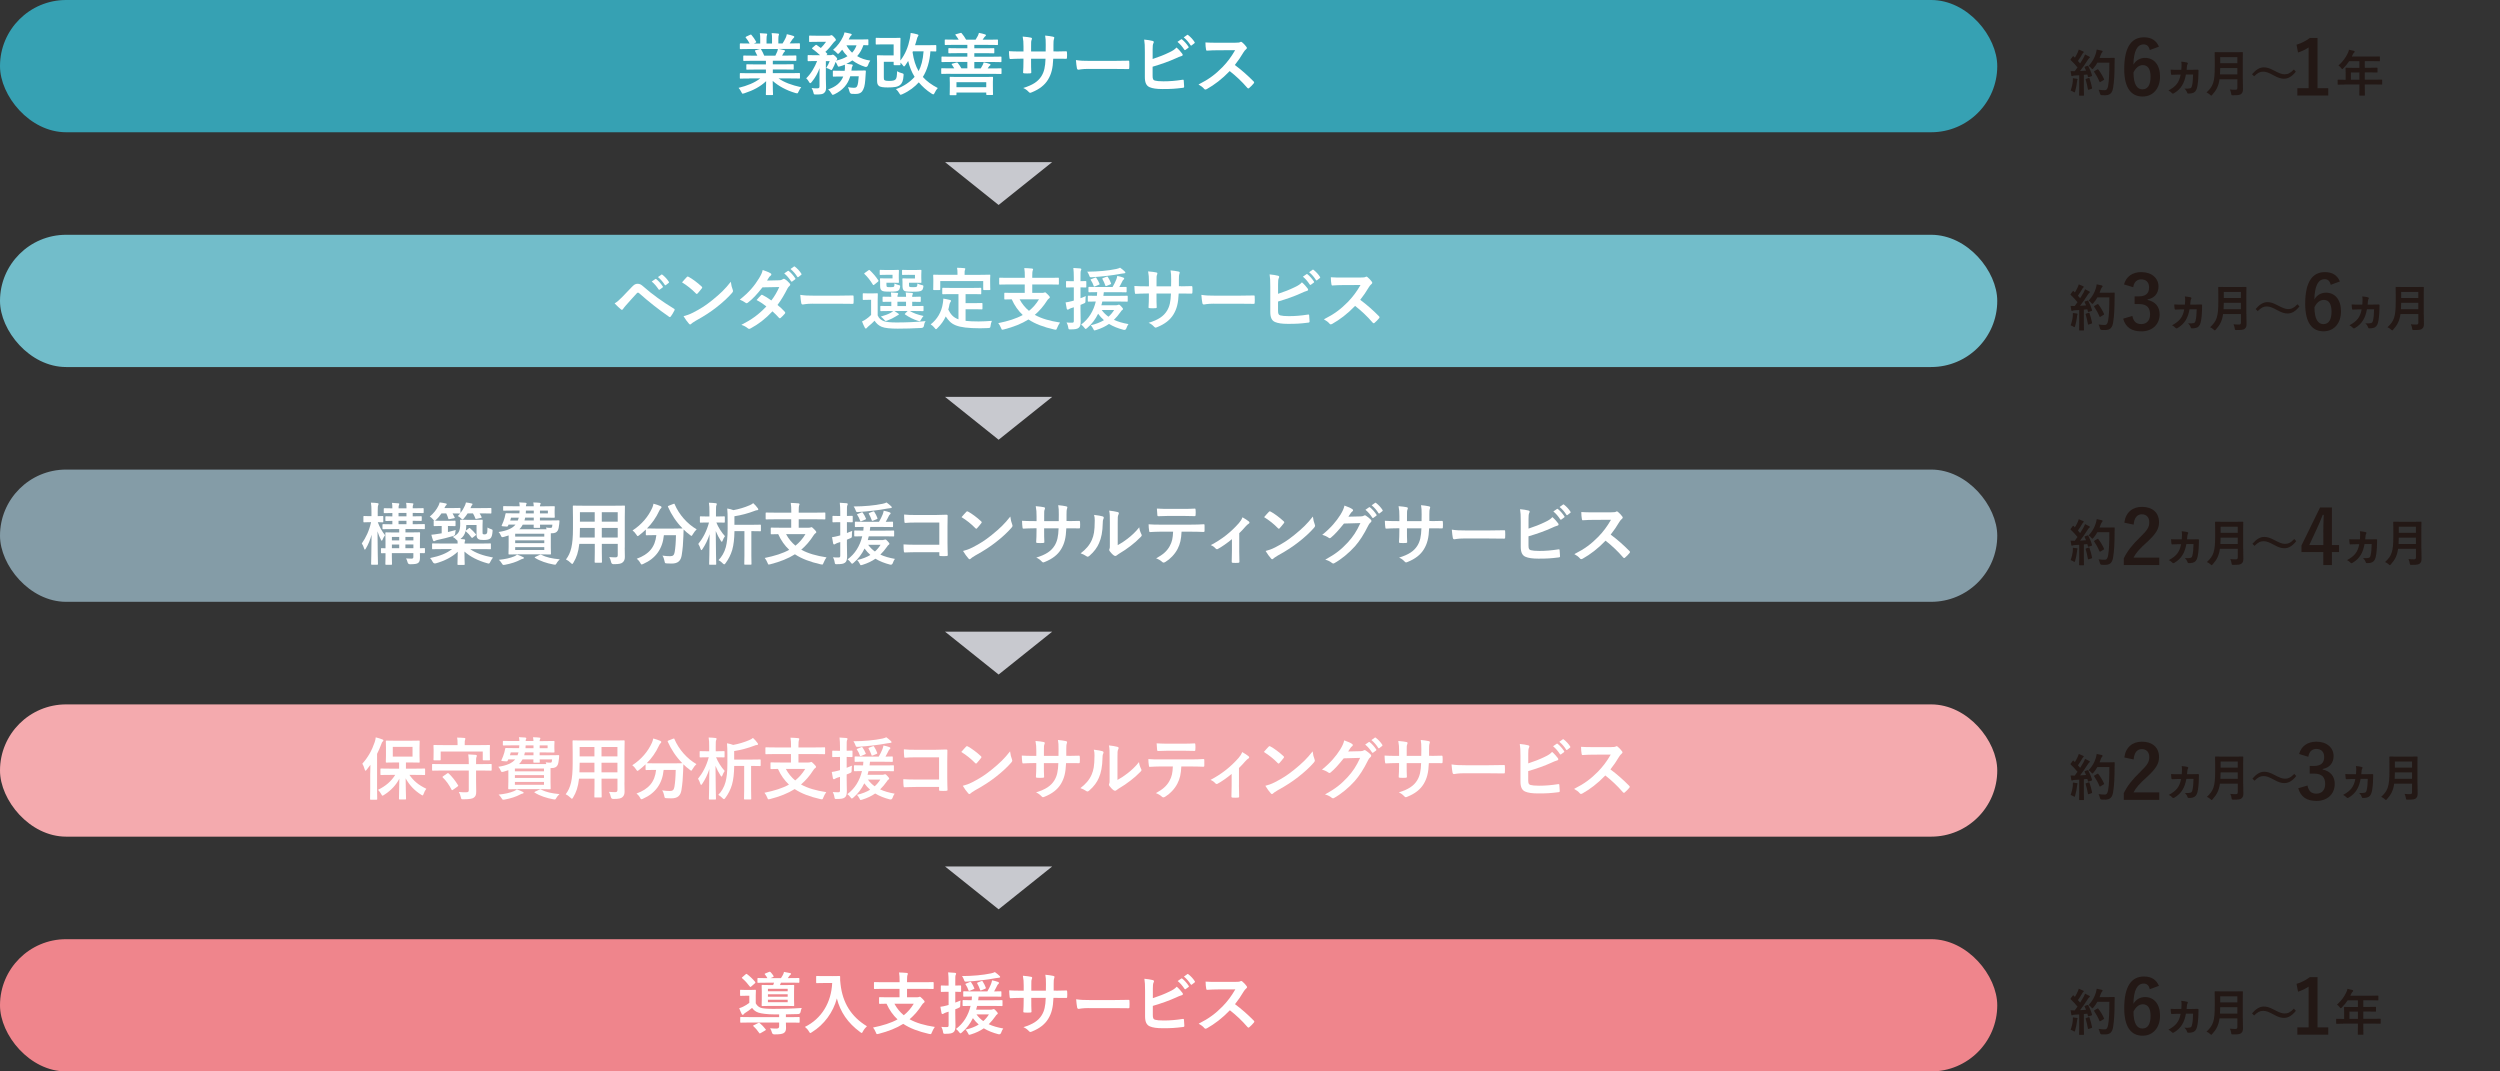 <?xml version="1.0" encoding="UTF-8"?>
<svg id="_レイヤー_1" data-name="レイヤー 1" xmlns="http://www.w3.org/2000/svg" viewBox="0 0 700 300">
  <rect x="0" y="0" width="700" height="300" fill="#333333" stroke="none"/>
  <defs>
    <style>
      .cls-1 {
        fill: #f4aaae;
      }

      .cls-2 {
        fill: #ef858c;
      }

      .cls-3 {
        fill: #fff;
      }

      .cls-4 {
        fill: #72bdca;
      }

      .cls-5 {
        fill: #849ca7;
      }

      .cls-6 {
        fill: #c8c9cf;
      }

      .cls-7 {
        fill: #231815;
      }

      .cls-8 {
        fill: #36a1b3;
      }
    </style>
  </defs>
  <g>
    <g>
      <path class="cls-7" d="m584.46,18.45c.17-.06.2-.04.27.08.45.83.8,1.71,1.04,2.54.04.15.01.22-.17.28l-.74.24c-.15.04-.21.03-.24-.1l-.17-.63c-.32.04-.64.07-.97.1v3.85c0,1.29.03,1.77.03,1.83,0,.14-.01.15-.15.15h-1.06c-.14,0-.15-.01-.15-.15,0-.08.03-.55.03-1.83v-3.74l-1.32.08c-.24.01-.43.07-.52.11-.07.04-.13.07-.21.07-.1,0-.14-.1-.17-.24-.07-.34-.13-.66-.2-1.18.42.03.8.04,1.16.03l.78-1.06c-.57-.71-1.21-1.4-1.89-2.04-.06-.06-.08-.08-.08-.13s.04-.1.1-.18l.52-.69c.06-.08.1-.13.14-.13s.07.03.13.08l.35.36c.28-.46.52-.9.76-1.41.18-.38.25-.6.32-.87.38.14.87.34,1.22.52.13.07.18.14.18.22,0,.07-.06.13-.13.18-.11.08-.17.15-.27.34-.45.77-.8,1.33-1.23,1.93.21.24.42.46.62.7.32-.5.63-1.02.94-1.55.17-.31.32-.66.43-.97.42.2.85.41,1.18.6.13.07.17.13.17.21,0,.1-.04.15-.15.21-.14.08-.25.24-.46.57-.71,1.13-1.48,2.21-2.13,3.04.55-.03,1.12-.06,1.67-.1-.13-.31-.25-.6-.39-.88-.07-.14-.04-.17.14-.24l.64-.22Zm-4.08,4.22c.03-.27.04-.48.03-.78.42.06.8.1,1.08.15.17.03.24.1.24.17s-.04.13-.08.21c-.04.06-.06.22-.08.45-.08.81-.29,1.89-.53,2.69-.06.21-.11.31-.2.31-.07,0-.17-.06-.32-.17-.2-.14-.55-.28-.74-.34.34-.92.53-1.79.62-2.69Zm4.44-.83c.17-.06.2-.03.25.13.25.76.56,1.81.71,2.65.03.15.01.2-.17.25l-.74.25c-.21.07-.22.03-.25-.11-.14-.85-.42-2.04-.63-2.69-.06-.15-.04-.18.13-.24l.7-.24Zm2.44-4.3c-.29.53-.64,1.06-1.09,1.57-.15.17-.22.25-.31.25-.07,0-.15-.08-.29-.25-.25-.31-.5-.52-.76-.66,1.09-1.18,1.64-2.24,2-3.39.11-.36.21-.76.27-1.19.53.1,1.08.22,1.36.29.18.06.29.13.29.22,0,.11-.01.15-.14.28-.11.1-.25.32-.39.71-.1.28-.2.57-.32.85h2.65c1.01,0,1.33-.03,1.42-.03.14,0,.17.03.17.17-.03.39-.03.77-.03,1.16-.01,3.22-.11,5.17-.41,7.02-.22,1.43-.81,2.1-2.13,2.13-.29,0-.69.01-1.05-.01q-.42-.03-.52-.48c-.08-.38-.24-.8-.39-1.06.76.1,1.23.14,1.78.13.52,0,.76-.46.9-1.2.27-1.51.35-3.6.35-6.51h-3.35Zm-.01,1.89c.15-.08.2-.06.28.04.62.79,1.18,1.75,1.6,2.68.07.14.04.18-.13.27l-.88.53c-.15.1-.21.07-.27-.08-.41-1-.91-1.88-1.47-2.7-.1-.14-.1-.18.08-.28l.78-.45Z"/>
      <path class="cls-7" d="m601.93,14.01c-.25-1.18-.92-1.58-1.68-1.58-1.91,0-2.81,2-2.9,5.67.73-1.26,1.93-1.89,3.28-1.89,2.48,0,4.18,1.95,4.18,5.19,0,3.46-2.02,5.63-4.89,5.63-3.09,0-5.14-2.27-5.14-7.68,0-6.34,2.14-8.9,5.54-8.9,2.12,0,3.46.92,4.18,2.62l-2.56.94Zm-2.04,11c1.47,0,2.27-1.2,2.27-3.53,0-2.14-.76-3.25-2.16-3.25-1.05,0-1.97.71-2.62,2.04,0,3.38,1.01,4.75,2.52,4.75Z"/>
      <path class="cls-7" d="m612.06,20.86c-.41,2.34-1.32,4.08-3.39,5.27-.08.06-.17.08-.25.08-.1,0-.2-.04-.27-.13-.29-.31-.6-.55-.99-.74,2.09-1.12,3.01-2.25,3.42-4.45h-.91c-.56.03-.99.04-1.57.06-.14.01-.21-.07-.22-.24-.06-.38-.07-.79-.1-1.21.64.06,1.21.04,1.88.04h1.11c.03-.39.04-.63.06-1.13.01-.39,0-.76-.08-1.15.59.06,1.25.14,1.58.24.18.06.27.14.27.25,0,.06-.03.11-.07.18-.11.17-.15.35-.18.57-.04.35-.06.64-.1,1.04h1.54c.5,0,.99-.03,1.5-.03.24,0,.31.07.29.28,0,.45-.03.92-.03,1.16-.01,1.18-.17,2.84-.38,3.6-.22.88-.66,1.39-1.36,1.54-.27.07-.79.13-1.12.11-.17,0-.25-.07-.31-.28-.14-.43-.38-.8-.76-1.12.73.04,1.36,0,1.6-.08.35-.14.39-.21.52-.67.2-.8.29-1.65.32-3.19h-1.99Z"/>
      <path class="cls-7" d="m627.99,22.16c0,.97.04,2.03.04,2.8,0,.6-.1.97-.45,1.3-.36.34-.84.41-2.33.41-.43,0-.46.01-.52-.43-.06-.41-.21-.9-.36-1.18.6.06,1.05.07,1.6.07.34,0,.49-.18.49-.49v-2.45h-5c-.27,1.95-.87,3.04-2.02,4.34-.14.15-.21.24-.29.24s-.17-.07-.32-.22c-.29-.29-.67-.52-1.01-.66,1.85-1.72,2.31-2.91,2.31-7.17v-2.06c0-1.19-.03-1.82-.03-1.9,0-.15.01-.17.15-.17.1,0,.56.03,1.86.03h3.89c1.3,0,1.75-.03,1.85-.03.14,0,.15.01.15.17,0,.08-.03.71-.03,1.9v5.5Zm-1.53-1.33v-1.78h-4.8c-.01.66-.03,1.25-.06,1.78h4.86Zm-4.8-4.83v1.7h4.8v-1.7h-4.8Z"/>
      <path class="cls-7" d="m630.56,20.79c1.13-1.3,2.14-1.93,3.31-1.93.84,0,1.64.24,2.84.88,1.46.77,2.19,1.06,2.96,1.06.88,0,1.57-.25,2.61-1.34l.56.59c-1.09,1.39-2.16,1.99-3.33,1.99-.8,0-1.6-.22-2.84-.91-1.42-.77-2.14-1.06-2.96-1.06-.85,0-1.5.25-2.56,1.3l-.57-.57Z"/>
      <path class="cls-7" d="m648.91,24.7h3v2.04h-8.65v-2.04h3.15v-11.42c-.8.55-1.81,1.05-2.96,1.43l-.42-2.2c1.39-.4,2.62-1.07,3.74-1.89h2.14v14.09Z"/>
      <path class="cls-7" d="m656.44,23.68c-1.23,0-1.67.03-1.75.03-.14,0-.15-.01-.15-.15v-1.11c0-.13.01-.14.15-.14.08,0,.52.03,1.75.03h.34v-1.96c0-.8-.03-1.18-.03-1.26,0-.14.01-.15.17-.15.08,0,.56.03,1.92.03h1.79v-1.86h-2.87c-.46.7-1.01,1.37-1.64,2-.14.15-.22.22-.29.22s-.14-.08-.28-.27c-.27-.36-.52-.59-.78-.76,1.16-1.01,2.02-2.17,2.59-3.39.17-.35.29-.69.36-1.02.5.1.97.2,1.34.31.17.06.25.13.25.24s-.07.17-.17.27c-.11.1-.21.21-.35.5l-.28.6h5.79c1.36,0,1.83-.03,1.92-.03.14,0,.15.01.15.15v1.04c0,.14-.01.15-.15.15-.08,0-.56-.03-1.92-.03h-2.16v1.86h1.5c1.37,0,1.83-.03,1.92-.03.13,0,.14.01.14.15v1.05c0,.14-.01.15-.14.15-.08,0-.55-.03-1.92-.03h-1.5v2.04h2.97c1.23,0,1.67-.03,1.75-.03.14,0,.15.01.15.14v1.11c0,.14-.01.15-.15.15-.08,0-.52-.03-1.75-.03h-2.97v.69c0,1.47.03,2.21.03,2.28,0,.14-.01.15-.15.15h-1.25c-.15,0-.17-.01-.17-.15,0-.08.03-.81.03-2.28v-.69h-4.19Zm4.19-1.35v-2.04h-2.37v2.04h2.37Z"/>
    </g>
    <g>
      <path class="cls-7" d="m584.46,84.19c.17-.06.2-.04.27.08.45.83.8,1.71,1.04,2.54.04.15.01.22-.17.28l-.74.24c-.15.04-.21.03-.24-.1l-.17-.63c-.32.04-.64.07-.97.1v3.85c0,1.29.03,1.77.03,1.83,0,.14-.01.15-.15.15h-1.06c-.14,0-.15-.01-.15-.15,0-.08.03-.55.03-1.83v-3.74l-1.32.08c-.24.01-.43.07-.52.11-.07.04-.13.07-.21.07-.1,0-.14-.1-.17-.24-.07-.34-.13-.66-.2-1.18.42.03.8.04,1.16.03l.78-1.06c-.57-.71-1.21-1.4-1.89-2.04-.06-.06-.08-.08-.08-.13s.04-.1.1-.18l.52-.69c.06-.08.1-.13.14-.13s.07.03.13.08l.35.36c.28-.46.52-.9.76-1.41.18-.38.25-.6.32-.87.38.14.87.34,1.22.52.13.07.18.14.18.22,0,.07-.06.13-.13.18-.11.08-.17.15-.27.34-.45.77-.8,1.33-1.23,1.93.21.24.42.46.62.7.32-.5.63-1.02.94-1.55.17-.31.32-.66.43-.97.42.2.85.41,1.18.6.13.07.17.13.17.21,0,.1-.04.15-.15.21-.14.08-.25.24-.46.57-.71,1.13-1.48,2.21-2.13,3.04.55-.03,1.12-.06,1.67-.1-.13-.31-.25-.6-.39-.88-.07-.14-.04-.17.14-.24l.64-.22Zm-4.08,4.22c.03-.27.04-.48.03-.78.42.06.8.1,1.08.15.17.03.24.1.24.17s-.04.13-.08.21c-.04.06-.06.22-.08.45-.08.81-.29,1.89-.53,2.69-.06.21-.11.31-.2.31-.07,0-.17-.06-.32-.17-.2-.14-.55-.28-.74-.34.34-.92.53-1.79.62-2.69Zm4.44-.83c.17-.06.2-.03.25.13.25.76.56,1.81.71,2.65.03.15.01.2-.17.25l-.74.25c-.21.07-.22.03-.25-.11-.14-.85-.42-2.04-.63-2.69-.06-.15-.04-.18.13-.24l.7-.24Zm2.44-4.3c-.29.53-.64,1.06-1.09,1.57-.15.17-.22.25-.31.25-.07,0-.15-.08-.29-.25-.25-.31-.5-.52-.76-.66,1.09-1.18,1.64-2.24,2-3.39.11-.36.21-.76.27-1.19.53.1,1.08.22,1.36.29.18.06.29.13.29.22,0,.11-.01.15-.14.28-.11.1-.25.32-.39.71-.1.28-.2.57-.32.85h2.65c1.01,0,1.33-.03,1.42-.03.14,0,.17.03.17.17-.03.39-.03.77-.03,1.16-.01,3.22-.11,5.17-.41,7.02-.22,1.43-.81,2.1-2.13,2.13-.29,0-.69.01-1.05-.01q-.42-.03-.52-.48c-.08-.38-.24-.8-.39-1.06.76.1,1.23.14,1.78.13.52,0,.76-.46.9-1.2.27-1.51.35-3.6.35-6.51h-3.35Zm-.01,1.89c.15-.08.2-.06.28.04.62.79,1.18,1.75,1.6,2.68.07.14.04.18-.13.27l-.88.53c-.15.1-.21.07-.27-.08-.41-1-.91-1.88-1.47-2.7-.1-.14-.1-.18.08-.28l.78-.45Z"/>
      <path class="cls-7" d="m594.72,79.65c.61-2.27,2.42-3.46,4.85-3.46,2.92,0,4.81,1.7,4.81,4.03,0,1.89-1.13,3.28-3.06,3.61v.15c2.16.46,3.38,1.91,3.38,4.03,0,2.83-2.06,4.77-5.12,4.77-2.65,0-4.39-1.07-5.1-3.55l2.58-.76c.36,1.62,1.11,2.27,2.5,2.27,1.51,0,2.46-1.01,2.46-2.71,0-1.83-.86-2.9-3.11-2.9h-1.22v-2.14h1.11c2.1,0,2.94-.9,2.94-2.52,0-1.47-.86-2.25-2.21-2.25-1.11,0-2.02.69-2.23,2.2l-2.58-.78Z"/>
      <path class="cls-7" d="m613.07,86.6c-.41,2.34-1.32,4.08-3.39,5.27-.08.06-.17.08-.25.08-.1,0-.2-.04-.27-.13-.29-.31-.6-.55-.99-.74,2.09-1.12,3.01-2.25,3.42-4.45h-.91c-.56.03-.99.04-1.57.06-.14.01-.21-.07-.22-.24-.06-.38-.07-.79-.1-1.21.64.06,1.21.04,1.88.04h1.11c.03-.39.04-.63.06-1.13.01-.39,0-.76-.08-1.15.59.06,1.25.14,1.58.24.18.06.27.14.27.25,0,.06-.03.11-.07.18-.11.17-.15.35-.18.57-.04.35-.06.64-.1,1.04h1.54c.5,0,.99-.03,1.5-.03.24,0,.31.07.29.28,0,.45-.03.92-.03,1.16-.01,1.18-.17,2.84-.38,3.6-.22.88-.66,1.39-1.36,1.54-.27.07-.79.13-1.12.11-.17,0-.25-.07-.31-.28-.14-.43-.38-.8-.76-1.12.73.04,1.36,0,1.6-.08.35-.14.39-.21.52-.67.2-.8.29-1.65.32-3.19h-1.99Z"/>
      <path class="cls-7" d="m628.99,87.9c0,.97.04,2.03.04,2.8,0,.6-.1.97-.45,1.3-.36.34-.84.41-2.33.41-.43,0-.46.01-.52-.43-.06-.41-.21-.9-.36-1.18.6.06,1.05.07,1.6.07.34,0,.49-.18.49-.49v-2.45h-5c-.27,1.95-.87,3.04-2.02,4.34-.14.15-.21.24-.29.24s-.17-.07-.32-.22c-.29-.29-.67-.52-1.01-.66,1.85-1.72,2.31-2.91,2.31-7.17v-2.06c0-1.19-.03-1.82-.03-1.9,0-.15.01-.17.15-.17.1,0,.56.03,1.86.03h3.89c1.3,0,1.75-.03,1.85-.03.14,0,.15.01.15.17,0,.08-.03.71-.03,1.9v5.5Zm-1.53-1.33v-1.78h-4.8c-.01.66-.03,1.25-.06,1.78h4.86Zm-4.8-4.83v1.7h4.8v-1.7h-4.8Z"/>
      <path class="cls-7" d="m631.57,86.53c1.13-1.3,2.14-1.93,3.31-1.93.84,0,1.64.24,2.84.88,1.46.77,2.19,1.06,2.96,1.06.88,0,1.57-.25,2.61-1.34l.56.59c-1.09,1.39-2.16,1.99-3.33,1.99-.8,0-1.6-.22-2.84-.91-1.42-.77-2.14-1.06-2.96-1.06-.85,0-1.5.25-2.56,1.3l-.57-.57Z"/>
      <path class="cls-7" d="m652.6,79.75c-.25-1.18-.92-1.58-1.68-1.58-1.91,0-2.81,2-2.9,5.67.73-1.26,1.93-1.89,3.28-1.89,2.48,0,4.18,1.95,4.18,5.19,0,3.46-2.02,5.63-4.89,5.63-3.09,0-5.14-2.27-5.14-7.68,0-6.34,2.14-8.9,5.54-8.9,2.12,0,3.46.92,4.18,2.62l-2.56.94Zm-2.04,11c1.47,0,2.27-1.2,2.27-3.53,0-2.14-.76-3.25-2.16-3.25-1.05,0-1.97.71-2.62,2.04,0,3.38,1.01,4.75,2.52,4.75Z"/>
      <path class="cls-7" d="m662.74,86.6c-.41,2.34-1.32,4.08-3.39,5.27-.08.06-.17.08-.25.08-.1,0-.2-.04-.27-.13-.29-.31-.6-.55-.99-.74,2.09-1.12,3.01-2.25,3.42-4.45h-.91c-.56.03-.99.04-1.57.06-.14.01-.21-.07-.22-.24-.06-.38-.07-.79-.1-1.21.64.06,1.21.04,1.88.04h1.11c.03-.39.04-.63.06-1.13.01-.39,0-.76-.08-1.15.59.06,1.25.14,1.58.24.18.06.27.14.27.25,0,.06-.03.11-.07.18-.11.17-.15.35-.18.57-.04.35-.06.64-.1,1.04h1.54c.5,0,.99-.03,1.5-.03.24,0,.31.07.29.28,0,.45-.03.92-.03,1.16-.01,1.18-.17,2.84-.38,3.6-.22.88-.66,1.39-1.36,1.54-.27.07-.79.13-1.12.11-.17,0-.25-.07-.31-.28-.14-.43-.38-.8-.76-1.12.73.04,1.36,0,1.6-.08.35-.14.39-.21.52-.67.2-.8.29-1.65.32-3.19h-1.99Z"/>
      <path class="cls-7" d="m678.66,87.9c0,.97.04,2.03.04,2.8,0,.6-.1.97-.45,1.3-.36.34-.84.41-2.33.41-.43,0-.46.01-.52-.43-.06-.41-.21-.9-.36-1.18.6.06,1.05.07,1.6.07.34,0,.49-.18.49-.49v-2.45h-5c-.27,1.95-.87,3.04-2.02,4.34-.14.15-.21.24-.29.24s-.17-.07-.32-.22c-.29-.29-.67-.52-1.01-.66,1.85-1.72,2.31-2.91,2.31-7.17v-2.06c0-1.19-.03-1.82-.03-1.9,0-.15.01-.17.15-.17.1,0,.56.03,1.86.03h3.89c1.3,0,1.75-.03,1.85-.03.14,0,.15.01.15.17,0,.08-.03.71-.03,1.9v5.5Zm-1.53-1.33v-1.78h-4.8c-.01.66-.03,1.25-.06,1.78h4.86Zm-4.8-4.83v1.7h4.8v-1.7h-4.8Z"/>
    </g>
    <g>
      <path class="cls-7" d="m584.46,149.93c.17-.06.2-.04.27.08.45.83.8,1.71,1.04,2.54.04.15.01.22-.17.28l-.74.24c-.15.04-.21.03-.24-.1l-.17-.63c-.32.04-.64.07-.97.1v3.85c0,1.29.03,1.77.03,1.83,0,.14-.01.15-.15.15h-1.06c-.14,0-.15-.01-.15-.15,0-.08.03-.54.03-1.83v-3.74l-1.32.08c-.24.01-.43.07-.52.11-.07.04-.13.07-.21.07-.1,0-.14-.1-.17-.24-.07-.34-.13-.66-.2-1.18.42.03.8.04,1.16.03l.78-1.06c-.57-.71-1.21-1.4-1.89-2.04-.06-.06-.08-.08-.08-.12s.04-.1.1-.18l.52-.69c.06-.08.1-.13.14-.13s.07.03.13.08l.35.37c.28-.46.52-.9.76-1.41.18-.38.25-.6.32-.87.38.14.87.34,1.22.52.13.07.18.14.18.22,0,.07-.06.13-.13.18-.11.08-.17.15-.27.34-.45.77-.8,1.33-1.23,1.93.21.24.42.46.62.7.32-.51.63-1.02.94-1.55.17-.31.32-.66.43-.97.42.2.85.41,1.18.6.13.07.17.13.17.21,0,.1-.04.15-.15.21-.14.08-.25.24-.46.57-.71,1.13-1.48,2.21-2.13,3.04.55-.03,1.12-.06,1.67-.1-.13-.31-.25-.6-.39-.88-.07-.14-.04-.17.14-.24l.64-.22Zm-4.08,4.22c.03-.27.04-.48.03-.79.42.06.8.1,1.08.15.17.03.24.1.24.17s-.04.12-.08.21c-.04.05-.06.22-.08.45-.08.81-.29,1.89-.53,2.69-.06.21-.11.31-.2.31-.07,0-.17-.06-.32-.17-.2-.14-.55-.28-.74-.34.34-.93.53-1.79.62-2.69Zm4.44-.83c.17-.05.2-.03.25.13.25.76.56,1.81.71,2.65.03.15.01.2-.17.25l-.74.25c-.21.07-.22.03-.25-.11-.14-.85-.42-2.04-.63-2.69-.06-.15-.04-.18.13-.24l.7-.24Zm2.44-4.3c-.29.53-.64,1.06-1.09,1.57-.15.17-.22.25-.31.25-.07,0-.15-.08-.29-.25-.25-.31-.5-.52-.76-.66,1.09-1.18,1.64-2.24,2-3.39.11-.36.21-.76.27-1.19.53.1,1.08.22,1.36.29.18.06.29.13.29.22,0,.11-.01.15-.14.28-.11.1-.25.32-.39.71-.1.28-.2.57-.32.86h2.65c1.01,0,1.33-.03,1.42-.03.14,0,.17.03.17.17-.03.39-.03.77-.03,1.16-.01,3.22-.11,5.17-.41,7.02-.22,1.43-.81,2.1-2.13,2.13-.29,0-.69.01-1.05-.01q-.42-.03-.52-.48c-.08-.38-.24-.8-.39-1.06.76.1,1.23.14,1.78.12.52,0,.76-.46.9-1.2.27-1.51.35-3.6.35-6.51h-3.35Zm-.01,1.89c.15-.08.2-.06.28.04.62.79,1.18,1.75,1.6,2.68.07.14.04.18-.13.27l-.88.53c-.15.1-.21.07-.27-.08-.41-.99-.91-1.88-1.47-2.7-.1-.14-.1-.18.08-.28l.78-.45Z"/>
      <path class="cls-7" d="m594.81,146.35c.36-2.88,2.31-4.43,4.93-4.43,2.88,0,4.79,1.55,4.79,4.33,0,1.78-.78,3.13-3.23,5.42-2.21,1.97-3.25,3.15-3.91,4.45h7.2v2.1h-9.93v-1.87c.95-1.97,2.29-3.74,4.58-5.94,2.1-2.02,2.56-2.86,2.56-4.18,0-1.41-.82-2.23-2.1-2.23s-2.14.99-2.27,2.9l-2.62-.55Z"/>
      <path class="cls-7" d="m612.18,152.34c-.41,2.34-1.32,4.08-3.39,5.27-.08.06-.17.08-.25.08-.1,0-.2-.04-.27-.12-.29-.31-.6-.55-.99-.74,2.09-1.12,3.01-2.25,3.42-4.45h-.91c-.56.03-.99.04-1.57.05-.14.02-.21-.07-.22-.24-.06-.38-.07-.79-.1-1.21.64.05,1.21.04,1.88.04h1.11c.03-.39.04-.63.06-1.13.01-.39,0-.76-.08-1.15.59.06,1.25.14,1.58.24.18.06.27.14.27.25,0,.06-.03.11-.07.18-.11.17-.15.35-.18.57-.04.35-.06.64-.1,1.04h1.54c.5,0,.99-.03,1.5-.03.24,0,.31.07.29.28,0,.45-.03.93-.03,1.16-.01,1.18-.17,2.84-.38,3.6-.22.88-.66,1.39-1.36,1.54-.27.07-.79.12-1.12.11-.17,0-.25-.07-.31-.28-.14-.44-.38-.8-.76-1.12.73.04,1.36,0,1.6-.08.35-.14.39-.21.52-.67.2-.8.29-1.65.32-3.2h-1.99Z"/>
      <path class="cls-7" d="m628.1,153.65c0,.97.04,2.03.04,2.8,0,.6-.1.97-.45,1.3-.36.34-.84.41-2.33.41-.43,0-.46.01-.52-.44-.06-.41-.21-.9-.36-1.18.6.06,1.05.07,1.6.07.34,0,.49-.18.49-.49v-2.45h-5c-.27,1.95-.87,3.04-2.02,4.34-.14.15-.21.24-.29.24s-.17-.07-.32-.22c-.29-.29-.67-.52-1.01-.66,1.85-1.72,2.31-2.91,2.31-7.17v-2.06c0-1.19-.03-1.82-.03-1.9,0-.15.01-.17.15-.17.1,0,.56.03,1.86.03h3.89c1.3,0,1.75-.03,1.85-.03.14,0,.15.02.15.17,0,.08-.03.71-.03,1.9v5.5Zm-1.53-1.33v-1.78h-4.8c-.01.66-.03,1.25-.06,1.78h4.86Zm-4.8-4.83v1.7h4.8v-1.7h-4.8Z"/>
      <path class="cls-7" d="m630.67,152.27c1.13-1.3,2.14-1.93,3.31-1.93.84,0,1.64.24,2.84.88,1.46.77,2.19,1.06,2.96,1.06.88,0,1.57-.25,2.61-1.35l.56.59c-1.09,1.39-2.16,1.99-3.33,1.99-.8,0-1.6-.22-2.84-.91-1.42-.77-2.14-1.06-2.96-1.06-.85,0-1.5.25-2.56,1.3l-.57-.57Z"/>
      <path class="cls-7" d="m652.93,152.61h2v1.97h-2v3.63h-2.41v-3.63h-6.11v-1.85l5.21-10.64h3.32v10.52Zm-2.41-3.53c0-1.7.06-3.3.13-4.91h-.29c-.53,1.39-1.13,2.79-1.79,4.2l-1.97,4.24h3.93v-3.53Z"/>
      <path class="cls-7" d="m662.07,152.34c-.41,2.34-1.32,4.08-3.39,5.27-.08.06-.17.08-.25.08-.1,0-.2-.04-.27-.12-.29-.31-.6-.55-.99-.74,2.09-1.12,3.01-2.25,3.42-4.45h-.91c-.56.03-.99.04-1.57.05-.14.02-.21-.07-.22-.24-.06-.38-.07-.79-.1-1.21.64.05,1.21.04,1.88.04h1.11c.03-.39.04-.63.06-1.13.01-.39,0-.76-.08-1.15.59.06,1.25.14,1.58.24.18.06.27.14.27.25,0,.06-.03.11-.07.18-.11.17-.15.35-.18.57-.04.35-.06.64-.1,1.04h1.54c.5,0,.99-.03,1.5-.03.24,0,.31.07.29.28,0,.45-.03.93-.03,1.16-.01,1.18-.17,2.84-.38,3.6-.22.88-.66,1.39-1.36,1.54-.27.07-.79.12-1.12.11-.17,0-.25-.07-.31-.28-.14-.44-.38-.8-.76-1.12.73.04,1.36,0,1.6-.08.35-.14.39-.21.52-.67.2-.8.29-1.65.32-3.2h-1.99Z"/>
      <path class="cls-7" d="m677.99,153.65c0,.97.04,2.03.04,2.8,0,.6-.1.97-.45,1.3-.36.34-.84.41-2.33.41-.43,0-.46.01-.52-.44-.06-.41-.21-.9-.36-1.18.6.06,1.05.07,1.6.07.34,0,.49-.18.49-.49v-2.45h-5c-.27,1.95-.87,3.04-2.02,4.34-.14.15-.21.24-.29.24s-.17-.07-.32-.22c-.29-.29-.67-.52-1.01-.66,1.85-1.72,2.31-2.91,2.31-7.17v-2.06c0-1.19-.03-1.82-.03-1.9,0-.15.01-.17.15-.17.1,0,.56.03,1.86.03h3.89c1.3,0,1.75-.03,1.85-.03.14,0,.15.02.15.17,0,.08-.03.71-.03,1.9v5.5Zm-1.53-1.33v-1.78h-4.8c-.01.66-.03,1.25-.06,1.78h4.86Zm-4.8-4.83v1.7h4.8v-1.7h-4.8Z"/>
    </g>
    <g>
      <path class="cls-7" d="m584.46,215.68c.17-.06.2-.04.27.08.45.83.8,1.71,1.04,2.54.04.15.01.22-.17.28l-.74.24c-.15.04-.21.03-.24-.1l-.17-.63c-.32.04-.64.07-.97.1v3.85c0,1.29.03,1.77.03,1.83,0,.14-.01.15-.15.15h-1.06c-.14,0-.15-.01-.15-.15,0-.08.03-.55.03-1.83v-3.74l-1.32.08c-.24.01-.43.07-.52.11-.07.04-.13.07-.21.07-.1,0-.14-.1-.17-.24-.07-.34-.13-.66-.2-1.18.42.03.8.04,1.16.03l.78-1.06c-.57-.71-1.21-1.4-1.89-2.04-.06-.06-.08-.08-.08-.13s.04-.1.1-.18l.52-.69c.06-.08.1-.13.14-.13s.07.03.13.08l.35.36c.28-.46.52-.9.76-1.41.18-.38.25-.6.32-.87.38.14.87.34,1.22.52.13.07.18.14.18.22,0,.07-.06.13-.13.18-.11.08-.17.15-.27.34-.45.77-.8,1.33-1.23,1.93.21.24.42.46.62.7.32-.5.63-1.02.94-1.55.17-.31.32-.66.43-.97.42.2.85.41,1.18.6.13.07.17.13.17.21,0,.1-.04.15-.15.21-.14.08-.25.24-.46.57-.71,1.13-1.48,2.21-2.13,3.04.55-.03,1.12-.06,1.67-.1-.13-.31-.25-.6-.39-.88-.07-.14-.04-.17.14-.24l.64-.22Zm-4.08,4.22c.03-.27.04-.48.03-.78.42.06.8.1,1.08.15.17.03.24.1.24.17s-.04.13-.08.21c-.04.06-.06.22-.08.45-.08.81-.29,1.89-.53,2.69-.06.21-.11.31-.2.31-.07,0-.17-.06-.32-.17-.2-.14-.55-.28-.74-.34.34-.92.53-1.79.62-2.69Zm4.44-.83c.17-.06.2-.03.25.13.25.76.56,1.81.71,2.65.03.15.01.2-.17.25l-.74.25c-.21.07-.22.03-.25-.11-.14-.85-.42-2.04-.63-2.69-.06-.15-.04-.18.13-.24l.7-.24Zm2.44-4.3c-.29.53-.64,1.06-1.09,1.57-.15.17-.22.25-.31.25-.07,0-.15-.08-.29-.25-.25-.31-.5-.52-.76-.66,1.09-1.18,1.64-2.24,2-3.39.11-.36.21-.76.27-1.19.53.1,1.08.22,1.36.29.18.06.29.13.29.22,0,.11-.01.15-.14.28-.11.1-.25.32-.39.71-.1.28-.2.57-.32.85h2.65c1.01,0,1.33-.03,1.42-.03.14,0,.17.03.17.17-.03.39-.03.77-.03,1.16-.01,3.22-.11,5.17-.41,7.02-.22,1.43-.81,2.1-2.13,2.13-.29,0-.69.01-1.05-.01q-.42-.03-.52-.48c-.08-.38-.24-.8-.39-1.06.76.1,1.23.14,1.78.13.52,0,.76-.46.9-1.2.27-1.51.35-3.6.35-6.51h-3.35Zm-.01,1.89c.15-.08.2-.06.28.04.62.79,1.18,1.75,1.6,2.68.07.14.04.18-.13.27l-.88.53c-.15.1-.21.07-.27-.08-.41-1-.91-1.88-1.47-2.7-.1-.14-.1-.18.08-.28l.78-.45Z"/>
      <path class="cls-7" d="m594.81,212.1c.36-2.88,2.31-4.43,4.93-4.43,2.88,0,4.79,1.55,4.79,4.33,0,1.78-.78,3.13-3.23,5.42-2.21,1.97-3.25,3.15-3.91,4.45h7.2v2.1h-9.93v-1.87c.95-1.97,2.29-3.74,4.58-5.94,2.1-2.02,2.56-2.86,2.56-4.18,0-1.41-.82-2.23-2.1-2.23s-2.14.99-2.27,2.9l-2.62-.55Z"/>
      <path class="cls-7" d="m612.18,218.09c-.41,2.34-1.32,4.08-3.39,5.27-.08.06-.17.08-.25.08-.1,0-.2-.04-.27-.13-.29-.31-.6-.55-.99-.74,2.09-1.12,3.01-2.25,3.42-4.45h-.91c-.56.03-.99.04-1.57.06-.14.01-.21-.07-.22-.24-.06-.38-.07-.79-.1-1.21.64.06,1.21.04,1.88.04h1.11c.03-.39.04-.63.06-1.13.01-.39,0-.76-.08-1.15.59.06,1.25.14,1.58.24.18.06.27.14.27.25,0,.06-.03.11-.07.18-.11.17-.15.35-.18.57-.04.35-.06.64-.1,1.04h1.54c.5,0,.99-.03,1.5-.03.24,0,.31.07.29.28,0,.45-.03.92-.03,1.16-.01,1.18-.17,2.84-.38,3.6-.22.88-.66,1.39-1.36,1.54-.27.07-.79.13-1.12.11-.17,0-.25-.07-.31-.28-.14-.43-.38-.8-.76-1.12.73.04,1.36,0,1.6-.08.35-.14.39-.21.52-.67.2-.8.29-1.65.32-3.19h-1.99Z"/>
      <path class="cls-7" d="m628.1,219.39c0,.97.04,2.03.04,2.8,0,.6-.1.97-.45,1.3-.36.34-.84.41-2.33.41-.43,0-.46.01-.52-.43-.06-.41-.21-.9-.36-1.18.6.06,1.05.07,1.6.07.34,0,.49-.18.49-.49v-2.45h-5c-.27,1.95-.87,3.04-2.02,4.34-.14.15-.21.24-.29.24s-.17-.07-.32-.22c-.29-.29-.67-.52-1.01-.66,1.85-1.72,2.31-2.91,2.31-7.17v-2.06c0-1.19-.03-1.82-.03-1.9,0-.15.01-.17.15-.17.1,0,.56.03,1.86.03h3.89c1.3,0,1.75-.03,1.85-.03.14,0,.15.01.15.17,0,.08-.03.71-.03,1.9v5.5Zm-1.53-1.33v-1.78h-4.8c-.01.66-.03,1.25-.06,1.78h4.86Zm-4.8-4.83v1.7h4.8v-1.7h-4.8Z"/>
      <path class="cls-7" d="m630.67,218.02c1.13-1.3,2.14-1.93,3.31-1.93.84,0,1.64.24,2.84.88,1.46.77,2.19,1.06,2.96,1.06.88,0,1.57-.25,2.61-1.34l.56.59c-1.09,1.39-2.16,1.99-3.33,1.99-.8,0-1.6-.22-2.84-.91-1.42-.77-2.14-1.06-2.96-1.06-.85,0-1.5.25-2.56,1.3l-.57-.57Z"/>
      <path class="cls-7" d="m643.75,211.13c.61-2.27,2.42-3.46,4.85-3.46,2.92,0,4.81,1.7,4.81,4.03,0,1.89-1.13,3.28-3.06,3.61v.15c2.16.46,3.38,1.91,3.38,4.03,0,2.83-2.06,4.77-5.12,4.77-2.65,0-4.39-1.07-5.1-3.55l2.58-.76c.36,1.62,1.11,2.27,2.5,2.27,1.51,0,2.46-1.01,2.46-2.71,0-1.83-.86-2.9-3.11-2.9h-1.22v-2.14h1.11c2.1,0,2.94-.9,2.94-2.52,0-1.47-.86-2.25-2.21-2.25-1.11,0-2.02.69-2.23,2.2l-2.58-.78Z"/>
      <path class="cls-7" d="m660.97,218.09c-.41,2.34-1.32,4.08-3.39,5.27-.08.06-.17.08-.25.08-.1,0-.2-.04-.27-.13-.29-.31-.6-.55-.99-.74,2.09-1.12,3.01-2.25,3.42-4.45h-.91c-.56.03-.99.04-1.57.06-.14.01-.21-.07-.22-.24-.06-.38-.07-.79-.1-1.21.64.06,1.2.04,1.88.04h1.11c.03-.39.04-.63.06-1.13.01-.39,0-.76-.08-1.15.59.06,1.25.14,1.58.24.18.06.27.14.27.25,0,.06-.03.11-.07.18-.11.17-.15.35-.18.57-.04.35-.06.64-.1,1.04h1.54c.5,0,.99-.03,1.5-.03.24,0,.31.07.29.28,0,.45-.03.92-.03,1.16-.01,1.18-.17,2.84-.38,3.6-.22.88-.66,1.39-1.36,1.54-.27.07-.78.13-1.12.11-.17,0-.25-.07-.31-.28-.14-.43-.38-.8-.76-1.12.73.04,1.36,0,1.6-.08.35-.14.39-.21.52-.67.2-.8.29-1.65.32-3.19h-1.99Z"/>
      <path class="cls-7" d="m676.9,219.39c0,.97.04,2.03.04,2.8,0,.6-.1.97-.45,1.3-.36.34-.84.41-2.33.41-.43,0-.46.01-.52-.43-.06-.41-.21-.9-.36-1.18.6.06,1.05.07,1.6.07.34,0,.49-.18.49-.49v-2.45h-5c-.27,1.95-.87,3.04-2.02,4.34-.14.15-.21.24-.29.24s-.17-.07-.32-.22c-.29-.29-.67-.52-1.01-.66,1.85-1.72,2.31-2.91,2.31-7.17v-2.06c0-1.19-.03-1.82-.03-1.9,0-.15.01-.17.15-.17.1,0,.56.03,1.86.03h3.89c1.3,0,1.75-.03,1.85-.03.14,0,.15.01.15.17,0,.08-.03.71-.03,1.9v5.5Zm-1.53-1.33v-1.78h-4.8c-.01.66-.03,1.25-.06,1.78h4.86Zm-4.8-4.83v1.7h4.8v-1.7h-4.8Z"/>
    </g>
    <g>
      <path class="cls-7" d="m584.46,281.42c.17-.06.2-.04.27.08.45.83.8,1.71,1.04,2.54.04.15.01.22-.17.28l-.74.24c-.15.04-.21.03-.24-.1l-.17-.63c-.32.04-.64.07-.97.1v3.85c0,1.29.03,1.77.03,1.83,0,.14-.01.15-.15.15h-1.06c-.14,0-.15-.01-.15-.15,0-.08.03-.55.03-1.83v-3.74l-1.32.08c-.24.01-.43.07-.52.11-.07.04-.13.07-.21.07-.1,0-.14-.1-.17-.24-.07-.34-.13-.66-.2-1.18.42.03.8.04,1.16.03l.78-1.06c-.57-.71-1.21-1.4-1.89-2.04-.06-.06-.08-.08-.08-.13s.04-.1.1-.18l.52-.69c.06-.08.1-.13.14-.13s.07.03.13.08l.35.36c.28-.46.52-.9.76-1.41.18-.38.25-.6.32-.87.38.14.87.34,1.22.52.13.07.18.14.18.22,0,.07-.06.13-.13.18-.11.08-.17.15-.27.34-.45.77-.8,1.33-1.23,1.93.21.24.42.46.62.7.32-.5.63-1.02.94-1.55.17-.31.32-.66.43-.97.42.2.85.41,1.18.6.13.07.17.13.17.21,0,.1-.04.15-.15.21-.14.08-.25.24-.46.57-.71,1.13-1.48,2.21-2.13,3.04.55-.03,1.12-.06,1.67-.1-.13-.31-.25-.6-.39-.88-.07-.14-.04-.17.14-.24l.64-.22Zm-4.08,4.22c.03-.27.04-.48.03-.78.42.06.8.1,1.08.15.17.03.24.1.24.17s-.04.13-.08.21c-.04.06-.06.22-.08.45-.08.81-.29,1.89-.53,2.69-.06.21-.11.31-.2.31-.07,0-.17-.06-.32-.17-.2-.14-.55-.28-.74-.34.34-.92.53-1.79.62-2.69Zm4.44-.83c.17-.06.2-.03.25.13.25.76.56,1.81.71,2.65.03.15.01.2-.17.25l-.74.25c-.21.07-.22.03-.25-.11-.14-.85-.42-2.04-.63-2.69-.06-.15-.04-.18.13-.24l.7-.24Zm2.44-4.3c-.29.53-.64,1.06-1.09,1.57-.15.17-.22.25-.31.25-.07,0-.15-.08-.29-.25-.25-.31-.5-.52-.76-.66,1.09-1.18,1.64-2.24,2-3.39.11-.36.21-.76.27-1.19.53.1,1.08.22,1.36.29.18.06.29.13.29.22,0,.11-.01.15-.14.28-.11.1-.25.32-.39.71-.1.28-.2.57-.32.85h2.65c1.01,0,1.33-.03,1.42-.03.14,0,.17.03.17.17-.03.39-.03.77-.03,1.16-.01,3.22-.11,5.17-.41,7.02-.22,1.43-.81,2.1-2.13,2.13-.29,0-.69.01-1.05-.01q-.42-.03-.52-.48c-.08-.38-.24-.8-.39-1.06.76.1,1.23.14,1.78.13.52,0,.76-.46.9-1.2.27-1.51.35-3.6.35-6.51h-3.35Zm-.01,1.89c.15-.08.2-.06.28.04.62.79,1.18,1.75,1.6,2.68.07.14.04.18-.13.27l-.88.53c-.15.1-.21.07-.27-.08-.41-1-.91-1.88-1.47-2.7-.1-.14-.1-.18.08-.28l.78-.45Z"/>
      <path class="cls-7" d="m601.93,276.98c-.25-1.18-.92-1.58-1.68-1.58-1.91,0-2.81,2-2.9,5.67.73-1.26,1.93-1.89,3.28-1.89,2.48,0,4.18,1.95,4.18,5.19,0,3.46-2.02,5.63-4.89,5.63-3.09,0-5.14-2.27-5.14-7.68,0-6.34,2.14-8.9,5.54-8.9,2.12,0,3.46.92,4.18,2.62l-2.56.94Zm-2.04,11c1.47,0,2.27-1.2,2.27-3.53,0-2.14-.76-3.25-2.16-3.25-1.05,0-1.97.71-2.62,2.04,0,3.38,1.01,4.75,2.52,4.75Z"/>
      <path class="cls-7" d="m612.06,283.83c-.41,2.34-1.32,4.08-3.39,5.27-.08.06-.17.08-.25.08-.1,0-.2-.04-.27-.13-.29-.31-.6-.55-.99-.74,2.09-1.12,3.01-2.25,3.42-4.45h-.91c-.56.03-.99.04-1.57.06-.14.01-.21-.07-.22-.24-.06-.38-.07-.79-.1-1.21.64.06,1.21.04,1.88.04h1.11c.03-.39.04-.63.06-1.13.01-.39,0-.76-.08-1.15.59.06,1.25.14,1.58.24.18.06.27.14.27.25,0,.06-.03.11-.07.18-.11.17-.15.35-.18.57-.04.35-.06.64-.1,1.04h1.54c.5,0,.99-.03,1.5-.03.24,0,.31.07.29.28,0,.45-.03.92-.03,1.16-.01,1.18-.17,2.84-.38,3.6-.22.88-.66,1.39-1.36,1.54-.27.07-.79.13-1.12.11-.17,0-.25-.07-.31-.28-.14-.43-.38-.8-.76-1.12.73.04,1.36,0,1.6-.08.35-.14.39-.21.52-.67.2-.8.29-1.65.32-3.19h-1.99Z"/>
      <path class="cls-7" d="m627.99,285.13c0,.97.04,2.03.04,2.8,0,.6-.1.97-.45,1.3-.36.34-.84.41-2.33.41-.43,0-.46.01-.52-.43-.06-.41-.21-.9-.36-1.18.6.06,1.05.07,1.6.07.34,0,.49-.18.49-.49v-2.45h-5c-.27,1.95-.87,3.04-2.02,4.34-.14.15-.21.24-.29.24s-.17-.07-.32-.22c-.29-.29-.67-.52-1.01-.66,1.85-1.72,2.31-2.91,2.31-7.17v-2.06c0-1.19-.03-1.82-.03-1.9,0-.15.01-.17.15-.17.1,0,.56.03,1.86.03h3.89c1.3,0,1.75-.03,1.85-.03.14,0,.15.01.15.17,0,.08-.03.71-.03,1.9v5.5Zm-1.53-1.33v-1.78h-4.8c-.01.66-.03,1.25-.06,1.78h4.86Zm-4.8-4.83v1.7h4.8v-1.7h-4.8Z"/>
      <path class="cls-7" d="m630.56,283.76c1.13-1.3,2.14-1.93,3.31-1.93.84,0,1.64.24,2.84.88,1.46.77,2.19,1.06,2.96,1.06.88,0,1.57-.25,2.61-1.34l.56.59c-1.09,1.39-2.16,1.99-3.33,1.99-.8,0-1.6-.22-2.84-.91-1.42-.77-2.14-1.06-2.96-1.06-.85,0-1.5.25-2.56,1.3l-.57-.57Z"/>
      <path class="cls-7" d="m648.91,287.67h3v2.04h-8.65v-2.04h3.15v-11.42c-.8.55-1.81,1.05-2.96,1.43l-.42-2.2c1.39-.4,2.62-1.07,3.74-1.89h2.14v14.09Z"/>
      <path class="cls-7" d="m656.02,286.64c-1.23,0-1.67.03-1.75.03-.14,0-.15-.01-.15-.15v-1.11c0-.13.01-.14.15-.14.08,0,.52.03,1.75.03h.34v-1.96c0-.8-.03-1.18-.03-1.26,0-.14.01-.15.17-.15.08,0,.56.03,1.92.03h1.79v-1.86h-2.87c-.46.7-1.01,1.37-1.64,2-.14.15-.22.22-.29.22s-.14-.08-.28-.27c-.27-.36-.52-.59-.78-.76,1.16-1.01,2.02-2.17,2.59-3.39.17-.35.29-.69.36-1.02.5.1.97.2,1.34.31.17.06.25.13.25.24s-.07.17-.17.27c-.11.1-.21.21-.35.5l-.28.6h5.79c1.36,0,1.83-.03,1.92-.03.14,0,.15.01.15.15v1.04c0,.14-.01.15-.15.15-.08,0-.56-.03-1.92-.03h-2.16v1.86h1.5c1.37,0,1.83-.03,1.92-.03.13,0,.14.01.14.15v1.05c0,.14-.01.15-.14.15-.08,0-.55-.03-1.92-.03h-1.5v2.04h2.97c1.23,0,1.67-.03,1.75-.03.14,0,.15.01.15.14v1.11c0,.14-.01.15-.15.15-.08,0-.52-.03-1.75-.03h-2.97v.69c0,1.47.03,2.21.03,2.28,0,.14-.01.15-.15.15h-1.25c-.15,0-.17-.01-.17-.15,0-.08.03-.81.03-2.28v-.69h-4.19Zm4.19-1.35v-2.04h-2.37v2.04h2.37Z"/>
    </g>
  </g>
  <g>
    <rect class="cls-8" x="0" y="0" width="559.23" height="37.03" rx="18.52" ry="18.52"/>
    <rect class="cls-4" x="0" y="65.74" width="559.23" height="37.03" rx="18.52" ry="18.52"/>
    <rect class="cls-5" x="0" y="131.48" width="559.23" height="37.03" rx="18.52" ry="18.52"/>
    <rect class="cls-1" x="0" y="197.23" width="559.23" height="37.03" rx="18.52" ry="18.52"/>
    <rect class="cls-2" x="0" y="262.97" width="559.23" height="37.03" rx="18.52" ry="18.52"/>
    <g>
      <path class="cls-3" d="m209.77,21.98c-1.71,0-2.28.04-2.39.04-.21,0-.23-.02-.23-.21v-1.12c0-.21.02-.23.23-.23.11,0,.68.04,2.39.04h4.69v-1.03h-2.68c-1.84,0-2.51.04-2.62.04-.19,0-.19-.02-.19-.21v-1.08c0-.21,0-.23.19-.23.11,0,.78.04,2.62.04h2.68v-1.01h-3.57c-1.82,0-2.43.04-2.55.04-.21,0-.23-.02-.23-.19v-1.12c0-.19.02-.21.23-.21.11,0,.72.04,2.55.04h1.16c-.21-.46-.4-.84-.61-1.2-.09-.17-.11-.25.13-.32l1.24-.34h-3.04c-1.71,0-2.28.04-2.39.04-.21,0-.23-.02-.23-.21v-1.18c0-.21.02-.23.23-.23.11,0,.68.04,2.39.04h.13c-.3-.61-.65-1.08-1.08-1.63-.11-.13-.08-.21.15-.32l1.1-.51c.19-.1.25-.08.36.08.46.55.93,1.2,1.27,1.84.09.17.09.19-.15.32l-.46.23h1.77v-1.25c0-.67,0-1.12-.11-1.65.59.02,1.33.06,1.84.11.15.02.23.08.23.17,0,.11-.04.21-.08.32-.06.13-.11.42-.11,1.04v1.25h1.54v-1.24c0-.68,0-1.14-.11-1.67.57.02,1.31.06,1.82.13.17.02.25.08.25.17s-.04.21-.08.3c-.06.13-.11.42-.11,1.04v1.25h1.18c.34-.53.61-1.01.87-1.56.13-.28.25-.57.32-1.03.67.13,1.33.32,1.84.49.17.06.25.15.25.25,0,.15-.08.23-.19.32-.13.11-.23.23-.32.36-.25.4-.51.78-.78,1.16h.27c1.71,0,2.28-.04,2.39-.04.19,0,.21.02.21.23v1.18c0,.19-.02.21-.21.21-.11,0-.68-.04-2.39-.04h-3.32c.49.09.93.19,1.5.34.15.04.25.11.25.23,0,.13-.1.23-.21.29-.1.06-.19.27-.27.4l-.34.61h1.24c1.82,0,2.43-.04,2.54-.04.19,0,.21.02.21.21v1.12c0,.17-.02.19-.21.19-.11,0-.72-.04-2.54-.04h-3.84v1.01h3.02c1.86,0,2.51-.04,2.62-.04.19,0,.21.02.21.23v1.08c0,.19-.02.21-.21.21-.11,0-.76-.04-2.62-.04h-3.02v1.03h5c1.71,0,2.28-.04,2.39-.04.19,0,.21.02.21.23v1.12c0,.19-.02.21-.21.21-.11,0-.68-.04-2.39-.04h-3.38c1.6,1.12,3.59,1.86,6.33,2.47-.25.3-.51.7-.74,1.22-.15.36-.23.49-.42.49-.09,0-.23-.04-.44-.09-2.56-.74-4.83-2-6.38-3.4,0,2.26.09,3.44.09,3.76,0,.19-.02.21-.21.21h-1.61c-.17,0-.19-.02-.19-.21,0-.32.06-1.42.08-3.69-1.6,1.52-3.57,2.58-6.1,3.4-.21.08-.34.11-.44.11-.17,0-.25-.13-.42-.49-.25-.49-.51-.89-.76-1.14,2.53-.63,4.46-1.41,6.06-2.64h-3.08Zm7.33-6.4c.17-.32.32-.65.51-1.1.09-.21.13-.4.21-.76h-4.84c.06.02.09.08.15.15.28.47.59,1.04.85,1.71h3.12Z"/>
      <path class="cls-3" d="m238.05,21.42c-.68,2.28-2.15,3.88-4.41,4.98-.23.1-.36.15-.46.15-.15,0-.23-.11-.42-.44-.23-.42-.55-.8-.89-1.08,2.01-.67,3.51-1.77,4.24-3.61h-.32c-1.69,0-2.24.04-2.36.04-.21,0-.23-.02-.23-.21v-1.24c0-.21.02-.23.23-.23.11,0,.66.04,2.36.04h.72c.04-.23.06-.48.08-.74.02-.29,0-.61-.02-.97-.47.19-.97.36-1.46.49-.44.11-.46.09-.63-.34-.15-.34-.34-.68-.51-.93-.21.63-.44,1.18-.84,1.9-.17.28-.23.4-.32.4-.08,0-.17-.06-.34-.15-.38-.21-.82-.38-1.12-.46.47-.72.72-1.29.97-1.9h-1.08v4.94c0,.86.06,1.63.06,2.39,0,.8-.11,1.22-.61,1.63-.34.27-.82.38-2.24.38-.57,0-.57-.02-.7-.59-.11-.47-.29-.91-.51-1.22.59.08,1.04.09,1.56.09s.66-.15.66-.55v-3.34c0-.59,0-1.18.02-1.77-.47,1.31-1.14,2.6-2.22,3.91-.17.19-.29.3-.4.3s-.21-.11-.34-.36c-.21-.4-.51-.78-.78-1.01,1.31-1.23,2.39-3.12,3.06-4.83h-.21c-1.6,0-2.13.04-2.24.04-.19,0-.21-.02-.21-.23v-1.25c0-.21.02-.23.21-.23.11,0,.65.04,2.24.04h1.04c-.66-.65-1.37-1.18-2.15-1.77-.08-.06-.13-.11-.13-.15,0-.06.06-.1.15-.19l.78-.67c.19-.17.25-.17.42-.06l1.14.82c.53-.55,1.01-1.08,1.46-1.73h-2.43c-1.5,0-1.99.04-2.11.04-.19,0-.21-.02-.21-.21v-1.37c0-.19.02-.21.21-.21.11,0,.61.04,2.11.04h3.29c.17,0,.3-.04.38-.08.09-.04.17-.08.27-.08.15,0,.32.11.72.53.44.46.51.63.51.82,0,.15-.11.27-.27.36-.17.13-.32.3-.53.57-.63.84-1.27,1.62-2.13,2.39.15.15.3.32.47.47.13.13.13.19-.08.36l-.11.09h1.2c.19,0,.25-.02.36-.08.08-.04.15-.06.25-.06.11,0,.3.09.67.44.46.42.55.61.55.78,0,.13-.04.21-.19.34-.06.04-.09.08-.13.13,1.22-.29,2.3-.68,3.19-1.24-.57-.55-1.08-1.18-1.48-1.82l-.8.91c-.15.17-.25.25-.36.25-.09,0-.19-.08-.32-.25-.3-.36-.74-.68-1.08-.87,1.33-1.14,2.18-2.39,2.79-3.67.21-.44.34-.82.42-1.23.55.09,1.27.27,1.75.38.17.04.27.11.27.25,0,.11-.08.21-.19.28-.11.08-.27.3-.38.53-.1.19-.17.38-.27.55h3.23c1.48,0,1.96-.04,2.07-.04.19,0,.21.02.21.21v1.24c0,.19-.02.21-.21.21-.1,0-.4-.02-1.18-.04-.4,1.22-1.01,2.24-1.75,3.08,1.03.63,2.26,1.06,3.67,1.25-.27.38-.49.85-.65,1.33q-.23.57-.8.42c-1.27-.4-2.49-1.01-3.57-1.8-.53.38-1.08.7-1.67.97.49.04.99.09,1.44.15.23.04.34.11.34.23,0,.15-.06.25-.15.38s-.13.34-.17.78l-.06.34h1.41c1.71,0,2.3-.04,2.41-.04.19,0,.23.06.23.25l-.08,1.16c-.11,1.86-.21,3.06-.63,3.88-.34.78-.89,1.29-2.13,1.29-.32,0-.68,0-1.08-.02q-.53-.04-.67-.67c-.1-.44-.25-.84-.42-1.2.55.09,1.1.17,1.63.17.47,0,.72-.08.91-.4.27-.46.38-1.48.48-2.83h-2.39Zm-1.04-8.72c.4.76.93,1.44,1.58,2.05.53-.57.95-1.25,1.24-2.05h-2.81Z"/>
      <path class="cls-3" d="m252.11,16.93c1.37-1.75,2.18-3.8,2.64-6.06.09-.59.21-1.1.23-1.65.67.09,1.25.23,1.8.38.25.06.38.15.38.27s-.04.19-.13.3c-.13.17-.27.55-.36.97-.15.51-.28,1.03-.46,1.52h3.21c1.79,0,2.39-.04,2.53-.04.19,0,.21.02.21.21v1.37c0,.19-.02.21-.21.21-.11,0-.49-.02-1.44-.04-.17,2.85-.97,5.38-2.11,7.18,1.04,1.18,2.47,2.22,4.18,3.1-.32.34-.65.84-.87,1.33-.15.3-.23.44-.38.44-.11,0-.25-.06-.46-.19-1.52-.97-2.68-2.07-3.61-3.17-1.1,1.22-2.58,2.41-4.6,3.32-.23.09-.38.15-.48.15-.13,0-.19-.1-.32-.32-.32-.57-.63-.93-.99-1.25,2.17-.76,4.01-2.05,5.22-3.44-.84-1.33-1.46-2.94-1.8-4.45-.25.42-.51.82-.8,1.22-.17.23-.27.32-.36.32s-.19-.11-.36-.36c-.21-.27-.44-.53-.65-.72,0,.29.02.46.02.51,0,.19-.02.21-.23.21h-1.48c-.19,0-.21-.02-.21-.21v-.74h-2.75v4.29c0,.44.02.72.17.84.25.19.8.23,1.27.23,1.01,0,1.58-.11,1.86-.44.29-.32.36-.84.42-2.28.36.23.8.42,1.25.53.59.17.61.17.55.74-.09,1.41-.38,2.07-.93,2.56-.67.59-1.77.72-3.46.72-1.22,0-2.15-.09-2.55-.47-.34-.3-.47-.68-.47-1.52v-4.79c0-1.25-.04-1.9-.04-2.01,0-.21.02-.23.23-.23.11,0,.63.04,1.71.04h2.74v-3.08h-2.85c-1.41,0-1.86.04-1.96.04-.19,0-.21-.02-.21-.23v-1.44c0-.19.02-.21.21-.21.09,0,.55.04,1.96.04h2.53c1.42,0,1.9-.04,2.01-.04.21,0,.23.02.23.21,0,.13-.04.63-.04,1.9v4.24Zm3.5-2.56c-.04.09-.06.19-.09.27.32,2.15.84,3.82,1.69,5.28.7-1.31,1.22-3.1,1.39-5.55h-2.98Z"/>
      <path class="cls-3" d="m266.14,20.66c-1.69,0-2.28.04-2.39.04-.19,0-.21-.02-.21-.21v-1.18c0-.19.02-.21.21-.21.11,0,.7.04,2.39.04h1.06c-.19-.34-.42-.7-.67-1.04-.13-.15-.09-.23.13-.28l1.08-.29c.27-.08.3-.06.44.09.38.46.72.99,1.01,1.52h1.67v-1.79h-4.65c-1.69,0-2.28.04-2.39.04-.19,0-.21-.02-.21-.23v-1.12c0-.19.02-.21.21-.21.11,0,.7.04,2.39.04h4.65v-.99h-2.49c-1.86,0-2.51.04-2.62.04-.19,0-.21-.02-.21-.21v-1.03c0-.19.02-.21.21-.21.11,0,.76.04,2.62.04h2.49v-.95h-3.57c-1.82,0-2.43.04-2.55.04-.19,0-.21-.02-.21-.21v-1.12c0-.19.02-.21.21-.21.11,0,.72.04,2.55.04h1.14c-.23-.38-.51-.82-.85-1.24-.13-.17-.15-.21.11-.29l1.22-.34c.21-.06.25-.06.36.08.46.53.89,1.16,1.24,1.79h2.66c.21-.32.4-.67.61-1.04.13-.27.23-.51.32-.86.63.11,1.18.25,1.75.44.13.04.21.11.21.23s-.08.21-.17.27c-.13.09-.27.25-.36.4-.11.19-.25.38-.4.57h1.54c1.82,0,2.43-.04,2.55-.04.19,0,.21.02.21.21v1.12c0,.19-.02.21-.21.21-.11,0-.72-.04-2.55-.04h-3.86v.95h2.77c1.86,0,2.51-.04,2.62-.04.19,0,.21.02.21.21v1.03c0,.19-.02.21-.21.21-.11,0-.76-.04-2.62-.04h-2.77v.99h4.98c1.71,0,2.28-.04,2.39-.04.21,0,.23.02.23.21v1.12c0,.21-.02.23-.23.23-.11,0-.68-.04-2.39-.04h-4.98v1.79h1.8c.17-.25.3-.49.46-.8.15-.27.27-.53.36-.89.61.11,1.12.23,1.71.44.11.04.21.11.21.23s-.09.19-.19.25c-.13.09-.27.25-.36.4l-.25.38h1.27c1.69,0,2.26-.04,2.38-.04.21,0,.23.02.23.21v1.18c0,.19-.02.21-.23.21-.11,0-.68-.04-2.38-.04h-11.68Zm-.02,6c-.19,0-.21-.02-.21-.21,0-.11.04-.46.04-2.43v-.89c0-.87-.04-1.27-.04-1.41,0-.19.02-.21.21-.21.13,0,.78.04,2.64.04h6.44c1.84,0,2.51-.04,2.62-.04.21,0,.23.02.23.21,0,.11-.04.53-.04,1.2v1.08c0,1.92.04,2.3.04,2.39,0,.19-.02.21-.23.21h-1.46c-.19,0-.21-.02-.21-.21v-.47h-8.34v.53c0,.19-.02.21-.23.21h-1.46Zm1.69-2.24h8.34v-1.41h-8.34v1.41Z"/>
      <path class="cls-3" d="m295.61,14.42c.93,0,1.99-.02,2.87-.06.23-.02.25.09.27.3.04.47.04,1.03,0,1.5-.02.25-.06.32-.32.3-.65,0-1.8-.02-2.74-.02h-.78c-.11,2.72-.53,4.31-1.46,5.85-.95,1.58-2.49,2.72-4.48,3.53-.27.11-.42.17-.53.17s-.21-.06-.36-.21c-.57-.59-.93-.85-1.58-1.14,2.7-.84,4.16-1.8,5.13-3.36.74-1.22,1.04-2.53,1.12-4.84h-4.05v.68c0,1.12,0,2.15.06,3.15.02.21-.11.25-.32.27-.49.04-1.12.04-1.63,0-.25-.02-.36-.06-.34-.27.06-.99.1-1.92.1-3.12v-.72h-.57c-1.03,0-2.55.06-3.13.1-.15,0-.21-.11-.23-.36-.08-.4-.09-1.06-.13-1.84.8.06,2.03.09,3.5.09h.57v-1.39c0-1.22-.04-1.69-.23-2.79.99.09,1.92.19,2.32.3.21.04.28.13.28.27,0,.11-.06.25-.11.4-.13.34-.13.53-.13,1.82v1.39h4.08l.02-1.86c.02-1.06-.04-1.94-.17-2.6.72.08,1.77.19,2.22.32.27.06.34.15.34.3,0,.08-.02.19-.08.34-.13.36-.15.85-.15,1.67v1.8h.67Z"/>
      <path class="cls-3" d="m304.77,19.29c-1.88,0-2.6.23-2.79.23-.23,0-.38-.11-.44-.4-.09-.44-.21-1.33-.28-2.3,1.23.19,2.18.23,4.1.23h6.12c1.44,0,2.91-.04,4.37-.06.28-.02.34.04.34.27.04.57.04,1.21,0,1.79,0,.23-.08.3-.34.29-1.42-.02-2.83-.04-4.24-.04h-6.84Z"/>
      <path class="cls-3" d="m322.76,16.51c1.67-.55,3.12-1.1,4.63-1.84,1.03-.49,1.5-.8,2.03-1.37.67.55,1.29,1.33,1.58,1.71.1.11.15.23.15.34,0,.15-.09.29-.32.34-.53.13-1.06.4-1.58.63-1.88.86-4.01,1.62-6.52,2.36v2.53c0,.89.13,1.2.63,1.35.49.13,1.24.21,2.39.21,1.79,0,3.38-.13,5.36-.44.29-.04.32.04.34.27.06.53.11,1.25.11,1.65,0,.25-.11.32-.4.34-2.15.27-3.25.34-5.64.34-1.69,0-2.81-.17-3.61-.51-.95-.4-1.35-1.29-1.35-2.85v-7.01c0-1.8-.04-2.53-.19-3.48.89.09,1.79.21,2.39.38.23.06.3.17.3.3s-.06.27-.13.4c-.15.3-.19.82-.19,1.71v2.64Zm7.94-5.49c.09-.08.17-.06.29.04.59.46,1.27,1.22,1.8,2.03.08.11.08.21-.06.3l-.8.59c-.13.09-.23.08-.32-.06-.57-.87-1.18-1.6-1.92-2.2l1.01-.7Zm1.69-1.24c.11-.08.17-.06.29.04.7.53,1.39,1.29,1.8,1.96.08.11.1.23-.06.34l-.76.59c-.15.11-.25.06-.32-.06-.51-.82-1.12-1.54-1.9-2.18l.95-.68Z"/>
      <path class="cls-3" d="m345.96,11.95c.68,0,1.03-.02,1.31-.17.08-.06.13-.08.21-.08.11,0,.21.08.32.15.44.34.87.84,1.24,1.33.06.09.09.17.09.25,0,.11-.08.25-.25.38-.25.21-.49.49-.7.84-.78,1.33-1.52,2.39-2.43,3.55,1.82,1.35,3.51,2.83,5.26,4.6.09.09.15.19.15.27s-.04.17-.13.29c-.36.44-.8.89-1.27,1.29-.08.08-.15.11-.23.11-.1,0-.17-.06-.27-.15-1.6-1.86-3.23-3.36-4.94-4.71-2.15,2.24-4.31,3.86-6.38,5.02-.17.08-.3.15-.44.15-.11,0-.23-.06-.32-.17-.42-.51-.97-.89-1.6-1.24,2.96-1.5,4.73-2.85,6.69-4.84,1.37-1.42,2.41-2.77,3.57-4.77l-4.9.02c-.99,0-1.98.04-3,.11-.15.02-.21-.11-.25-.32-.09-.4-.17-1.31-.17-1.98,1.03.08,1.98.08,3.21.08h5.22Z"/>
    </g>
    <g>
      <path class="cls-3" d="m174.05,83.34c.93-.95,1.86-1.92,2.75-2.87.76-.8,1.12-1.01,1.71-1.01s.95.15,1.65.78c2.41,2.15,5.32,4.22,8.51,6.17.25.11.29.3.17.51-.34.68-.67,1.22-.99,1.65-.09.13-.19.21-.29.21-.08,0-.13-.02-.21-.08-3.02-2.09-5.68-4.2-8.42-6.63-.11-.1-.21-.13-.3-.13-.13,0-.21.06-.3.15-.93.97-1.79,2-3.1,3.44-.51.57-.66.82-.76.97-.09.15-.21.25-.34.25-.08,0-.17-.04-.27-.13-.51-.42-1.08-.97-1.77-1.67.76-.47,1.22-.85,1.94-1.61Zm9.44-5.21c.09-.08.17-.06.29.04.59.46,1.27,1.22,1.8,2.03.08.11.08.21-.06.3l-.8.59c-.13.09-.23.08-.32-.06-.57-.87-1.18-1.6-1.92-2.2l1.01-.7Zm1.69-1.24c.11-.08.17-.06.29.04.7.53,1.39,1.29,1.8,1.96.08.11.1.23-.06.34l-.76.59c-.15.11-.25.06-.32-.06-.51-.82-1.12-1.54-1.9-2.18l.95-.68Z"/>
      <path class="cls-3" d="m192.3,77.58c.08-.09.17-.15.27-.15.08,0,.15.04.25.09.97.51,2.54,1.67,3.63,2.7.11.11.17.19.17.27s-.04.15-.11.25c-.29.38-.91,1.14-1.18,1.42-.09.09-.15.15-.23.15s-.15-.06-.25-.15c-1.14-1.18-2.51-2.26-3.88-3.1.42-.51.97-1.1,1.33-1.48Zm1.65,10.01c2.32-1.2,3.55-1.99,5.47-3.53,2.32-1.88,3.59-3.1,5.21-5.17.11.95.28,1.6.53,2.22.06.13.09.25.09.36,0,.17-.09.32-.3.57-1.01,1.18-2.64,2.7-4.37,4.03-1.58,1.23-3.17,2.3-5.74,3.72-.85.51-1.1.7-1.27.87-.11.11-.23.19-.34.19-.1,0-.21-.08-.32-.21-.47-.53-1.06-1.31-1.52-2.11.97-.27,1.56-.44,2.56-.95Z"/>
      <path class="cls-3" d="m218.13,78.48c.55-.02.8-.13,1.04-.29.13-.09.23-.13.32-.13s.21.06.34.15c.42.25.95.76,1.29,1.16.11.11.15.23.15.34s-.06.23-.21.36c-.19.17-.38.36-.57.72-.82,1.61-1.71,3.17-2.79,4.6.78.63,1.5,1.29,2.05,1.92.08.08.11.17.11.27,0,.08-.04.17-.11.25-.27.32-.86.93-1.18,1.2-.08.06-.15.09-.23.09-.06,0-.13-.04-.21-.11-.46-.53-1.22-1.29-1.84-1.84-1.94,2.09-3.89,3.57-6.06,4.75-.17.09-.32.17-.48.17-.11,0-.23-.06-.36-.17-.61-.49-1.14-.74-1.8-.97,2.94-1.5,4.84-2.87,6.99-5.15-.72-.59-1.58-1.18-2.74-1.79.42-.46.82-.95,1.25-1.35.08-.08.15-.13.25-.13.06,0,.11.04.19.08.68.32,1.52.87,2.45,1.52.91-1.18,1.61-2.41,2.22-3.76l-4.71.09c-1.56,1.99-2.79,3.31-4.07,4.27-.13.09-.25.17-.38.17-.1,0-.21-.04-.3-.13-.47-.34-.97-.61-1.6-.87,2.66-2.11,4.08-3.86,5.38-5.96.61-1.03.86-1.54,1.03-2.34.65.23,1.63.55,2.22.93.15.08.21.19.21.3,0,.13-.09.29-.23.38-.17.11-.3.27-.4.4-.15.27-.27.46-.59.95l3.34-.08Zm2.47-2.62c.09-.08.17-.06.28.04.59.46,1.27,1.22,1.8,2.03.08.11.08.21-.06.3l-.8.59c-.13.09-.23.08-.32-.06-.57-.87-1.18-1.6-1.92-2.2l1.01-.7Zm1.69-1.23c.11-.08.17-.06.29.04.7.53,1.39,1.29,1.8,1.96.08.11.09.23-.06.34l-.76.59c-.15.11-.25.06-.32-.06-.51-.82-1.12-1.54-1.9-2.18l.95-.68Z"/>
      <path class="cls-3" d="m227.58,85.03c-1.88,0-2.6.23-2.79.23-.23,0-.38-.11-.44-.4-.09-.44-.21-1.33-.28-2.3,1.23.19,2.18.23,4.1.23h6.12c1.44,0,2.91-.04,4.37-.06.28-.02.34.04.34.27.04.57.04,1.21,0,1.79,0,.23-.08.3-.34.29-1.42-.02-2.83-.04-4.24-.04h-6.84Z"/>
      <path class="cls-3" d="m245.77,88.35c.38.89.97,1.29,1.77,1.6.7.23,1.86.34,3.51.34,2.45,0,5.28-.1,8.13-.38-.29.4-.42.82-.47,1.27q-.09.61-.7.65c-2.41.13-4.67.19-6.65.19s-3.57-.13-4.48-.51c-.87-.36-1.48-.93-2-1.71-.49.53-1.08,1.04-1.77,1.61-.19.17-.3.27-.4.4-.09.13-.17.19-.27.19-.11,0-.21-.09-.29-.25-.27-.49-.51-1.06-.78-1.75.47-.23.74-.36,1.12-.63.49-.32.97-.74,1.42-1.18v-4.24h-.78c-.99,0-1.24.04-1.33.04-.21,0-.23-.02-.23-.23v-1.44c0-.19.02-.21.23-.21.09,0,.34.04,1.33.04h1.06c.99,0,1.29-.04,1.39-.04.19,0,.21.02.21.21,0,.11-.04.67-.04,1.84v4.18Zm-.95-8.66c-.11.09-.19.13-.25.13s-.11-.04-.17-.13c-.7-1.14-1.48-2.17-2.34-2.96-.15-.13-.11-.17.09-.32l.97-.7c.23-.15.27-.17.42-.04.87.82,1.69,1.75,2.39,2.83.1.15.1.21-.11.38l-1.01.82Zm3.36-2.74c-1.16,0-1.54.04-1.65.04-.19,0-.21-.02-.21-.21v-1.01c0-.19.02-.21.21-.21.11,0,.49.04,1.65.04h1.94c.91,0,1.24-.04,1.35-.04.21,0,.23.02.23.21,0,.11-.04.44-.04,1.22v.8c0,.76.04,1.1.04,1.22,0,.17-.02.19-.23.19-.11,0-.44-.04-1.35-.04h-1.92v.47c0,.44.04.57.11.65.13.11.34.13.97.13.68,0,.91-.04,1.04-.17.11-.13.11-.4.13-.86.38.19.76.32,1.25.46.36.1.38.11.3.61-.08.44-.19.67-.4.85-.34.3-.97.36-2.41.36s-1.99-.06-2.3-.3c-.36-.29-.46-.65-.46-1.44v-1.03c0-.4-.04-.63-.04-.76,0-.19.02-.21.23-.21.11,0,.46.04,1.24.04h2.05v-1.01h-1.75Zm1.14,10.13c-1.86,0-2.51.04-2.62.04-.19,0-.21-.02-.21-.23v-1.03c0-.19.02-.21.21-.21.11,0,.76.04,2.62.04h.25v-1.2c-1.56,0-2.13.04-2.22.04-.21,0-.23-.02-.23-.23v-1.03c0-.19.02-.21.23-.21.09,0,.67.04,2.22.04-.02-.51-.06-.84-.11-1.22.68.04,1.08.06,1.73.13.17.02.3.1.3.19,0,.11-.04.15-.11.29-.09.19-.09.32-.09.61h2.41c0-.55-.04-.87-.11-1.22.68.04,1.1.06,1.73.13.19.02.3.1.3.21s-.04.15-.11.29c-.09.15-.09.32-.09.57v.04c1.5-.02,2.05-.06,2.17-.06.21,0,.23.02.23.21v1.03c0,.21-.02.23-.23.23-.11,0-.67-.02-2.17-.04v1.2h.34c1.86,0,2.51-.04,2.62-.04.19,0,.21.02.21.21v1.03c0,.21-.02.23-.21.23-.11,0-.76-.04-2.62-.04h-.99c.97.59,2.15,1.04,3.82,1.39-.27.29-.51.65-.68.99-.17.34-.28.47-.47.47-.09,0-.25-.06-.44-.11-1.29-.42-2.41-.97-3.57-1.77-.15-.11-.11-.15.06-.32l.65-.65h-3.69c.34.21.67.42.97.65.19.13.27.19.27.29s-.09.17-.25.21c-.13.04-.38.25-.61.36-.61.4-1.46.82-2.34,1.14-.21.08-.34.13-.46.13-.17,0-.29-.13-.53-.42-.25-.3-.55-.57-.87-.8,1.14-.32,2.09-.68,2.75-1.04.25-.13.49-.3.74-.51h-.78Zm4.37-1.39v-1.2h-2.41v1.2h2.41Zm.74-8.74c-1.18,0-1.52.04-1.63.04-.21,0-.23-.02-.23-.21v-1.01c0-.19.02-.21.23-.21.11,0,.46.04,1.63.04h2.01c.89,0,1.23-.04,1.35-.04.19,0,.21.02.21.21,0,.11-.04.44-.04,1.22v.8c0,.76.04,1.1.04,1.22,0,.17-.02.19-.21.19-.11,0-.46-.04-1.35-.04h-1.92v.49c0,.44.02.53.11.63.11.09.32.13,1.03.13.59,0,.91-.04,1.03-.15.13-.11.17-.4.19-.87.36.19.86.36,1.27.44.44.08.44.13.36.65-.08.44-.19.65-.4.82-.36.32-1.08.38-2.6.38s-2.09-.06-2.39-.3c-.32-.29-.42-.65-.42-1.44v-1.03c0-.4-.04-.63-.04-.76,0-.19.02-.21.21-.21.13,0,.46.04,1.27.04h2.05v-1.01h-1.77Z"/>
      <path class="cls-3" d="m266.62,82.35c-1.84,0-2.45.04-2.56.04-.21,0-.23-.02-.23-.21v-1.39c0-.19.02-.21.23-.21.11,0,.72.04,2.56.04h5.36c1.82,0,2.45-.04,2.56-.04.19,0,.21.02.21.21v1.39c0,.19-.02.21-.21.21-.11,0-.74-.04-2.56-.04h-1.62v2.53h2.32c1.56,0,2.07-.04,2.18-.04.21,0,.23.02.23.21v1.39c0,.17-.02.19-.23.19-.11,0-.63-.04-2.18-.04h-2.32v3.25c.97.11,2.17.17,3.67.17,1.08,0,2.43-.08,3.69-.17-.19.46-.3.91-.36,1.37-.08.59-.09.59-.68.65-.72.04-1.48.06-2.24.06-6.8-.02-8.13-1.04-9.63-3.31-.57,1.24-1.33,2.28-2.32,3.25-.19.21-.3.32-.42.32-.09,0-.19-.11-.38-.36-.32-.42-.7-.74-1.1-.99,1.8-1.41,3.06-3.42,3.42-6,.06-.44.11-.8.11-1.22.63.09,1.25.23,1.8.36.27.06.36.13.36.27,0,.15-.09.27-.17.36-.09.11-.17.3-.25.59-.09.53-.21,1.03-.34,1.5.68,1.33,1.37,2.2,2.85,2.72v-7.05h-1.75Zm7.94-5.4c1.77,0,2.39-.04,2.51-.04.19,0,.21.02.21.19,0,.13-.04.46-.04.99v.82c0,1.69.04,1.98.04,2.09,0,.19-.02.21-.21.21h-1.56c-.19,0-.21-.02-.21-.21v-2.3h-12.03v2.3c0,.19-.02.21-.23.21h-1.54c-.19,0-.21-.02-.21-.21,0-.13.04-.4.04-2.09v-.65c0-.7-.04-1.03-.04-1.16,0-.17.02-.19.21-.19.13,0,.74.04,2.53.04h4.07v-.17c0-.84-.02-1.33-.13-1.8.7,0,1.39.04,2.03.1.17.02.28.08.28.19,0,.13-.06.23-.11.36-.08.17-.08.42-.08,1.14v.19h4.46Z"/>
      <path class="cls-3" d="m282.39,79.65c-1.71,0-2.3.04-2.41.04-.19,0-.21-.02-.21-.21v-1.5c0-.21.02-.23.21-.23.11,0,.7.04,2.41.04h4.56v-.3c0-1.08-.02-1.56-.15-2.43.68.02,1.5.06,2.17.13.17.02.3.11.3.21,0,.15-.08.27-.13.4-.06.19-.11.51-.11,1.5v.49h4.84c1.71,0,2.3-.04,2.41-.04.19,0,.21.02.21.23v1.5c0,.19-.02.21-.21.21-.11,0-.7-.04-2.41-.04h-4.84v2.36h2.77c.28,0,.46-.04.55-.08.08-.04.17-.08.25-.08.13,0,.28.11.76.59.44.42.59.65.59.82,0,.15-.1.21-.27.34s-.28.23-.46.51c-1.03,1.62-2.17,2.94-3.48,4.05,1.9,1.06,4.22,1.71,7.07,2.15-.3.4-.61.99-.82,1.52-.13.38-.19.49-.4.49-.09,0-.23-.02-.42-.06-2.93-.67-5.28-1.54-7.2-2.81-1.9,1.2-4.16,2.09-6.88,2.79-.19.06-.32.08-.42.08-.19,0-.25-.13-.38-.49-.21-.53-.51-1.03-.78-1.35,2.79-.57,5.03-1.27,6.86-2.28-1.25-1.18-2.28-2.6-3.08-4.39-1.29.02-1.79.04-1.88.04-.19,0-.21-.02-.21-.21v-1.46c0-.19.02-.21.21-.21.11,0,.74.04,2.58.04h2.94v-2.36h-4.56Zm3.1,4.16c.72,1.33,1.6,2.38,2.62,3.23,1.1-.87,2.03-1.94,2.81-3.23h-5.43Z"/>
      <path class="cls-3" d="m302.53,86.15c0,1.82.06,2.83.06,3.78,0,1.04-.15,1.56-.59,1.88-.42.32-1.03.42-2.18.42-.59.02-.63.02-.72-.57s-.3-1.06-.46-1.37c.42.06.74.06,1.63.06.27,0,.4-.11.4-.53v-3.78l-.74.23c-.34.11-.55.25-.67.32-.09.08-.21.11-.32.11s-.19-.08-.25-.23c-.11-.49-.23-1.14-.32-1.8.55-.08,1.1-.17,1.77-.36l.53-.15v-3.69h-.34c-1.18,0-1.54.04-1.63.04-.19,0-.21-.02-.21-.21v-1.39c0-.19.02-.21.21-.21.1,0,.46.04,1.63.04h.34v-1.01c0-1.22-.04-1.82-.13-2.7.68.02,1.29.06,1.92.13.19.02.32.13.32.21,0,.15-.08.27-.13.4-.11.23-.11.63-.11,1.92v1.04c.97,0,1.29-.04,1.42-.04.19,0,.21.02.21.21v1.39c0,.19-.02.21-.21.21-.13,0-.46-.04-1.42-.04v3.04c.47-.17.97-.38,1.48-.59-.06.32-.09.89-.09,1.37s-.06.51-.4.67c-.32.15-.65.29-.99.42v.78Zm10.11-.7c.21,0,.3-.04.4-.08.08-.04.15-.06.25-.06.15,0,.32.11.67.51.34.36.48.57.48.72,0,.09-.08.19-.21.27-.15.09-.25.19-.49.57-.57.8-1.16,1.52-1.84,2.17,1.12.53,2.47.91,4.07,1.2-.23.29-.42.7-.59,1.18q-.21.57-.78.42c-1.54-.4-2.89-.93-4.08-1.65-1.01.7-2.18,1.27-3.61,1.71-.21.08-.34.11-.44.11-.17,0-.21-.13-.36-.44-.23-.46-.48-.76-.7-1.01,1.46-.32,2.68-.82,3.69-1.42-.59-.53-1.14-1.12-1.63-1.8-.74,1.54-1.75,2.87-3.06,3.99-.21.17-.32.27-.42.27-.11,0-.21-.11-.36-.32-.3-.42-.57-.65-.91-.91,2.09-1.54,3.46-3.76,4.1-6.46-1.39.02-1.94.04-2.03.04-.19,0-.21-.02-.21-.23v-1.23c0-.19.02-.21.21-.21.11,0,.7.04,2.34.04.04-.32.06-.68.08-1.03-1.56,0-2.15.04-2.24.04-.19,0-.21-.02-.21-.23v-1.08c0-.19.02-.21.21-.21.11,0,.72.04,2.47.04h4.08c.42-.7.76-1.41,1.03-2.07.11-.32.23-.68.29-1.03.65.13,1.2.27,1.69.46.15.06.25.17.25.27,0,.11-.08.21-.17.29-.13.09-.21.19-.3.36-.3.59-.53,1.08-.91,1.73,1.23,0,1.73-.04,1.84-.04.19,0,.21.02.21.21v1.08c0,.21-.02.23-.21.23-.13,0-.74-.04-2.49-.04h-3.68c-.04.36-.08.7-.13,1.03h4.1c1.79,0,2.41-.04,2.53-.04.17,0,.19.02.19.21v1.23c0,.21,0,.23-.19.23-.11,0-.74-.04-2.53-.04h-4.39c-.08.36-.17.7-.27,1.04h4.31Zm2.26-9.46c.11.11.21.21.21.32,0,.13-.15.23-.4.23-.21,0-.51.06-.83.11-2.36.46-5.49.8-8.06.97-.61.04-.66.06-.85-.51-.13-.38-.36-.8-.55-1.04,3.02-.02,5.83-.27,8.15-.76.44-.09.8-.23,1.06-.36.44.29,1.03.8,1.27,1.04Zm-8.32,1.75c.25-.09.28-.08.4.08.38.53.63,1.04.87,1.6.08.19.06.23-.19.32l-1.04.44c-.25.09-.3.09-.38-.11-.21-.63-.44-1.08-.8-1.63-.13-.17-.11-.19.13-.28l1.01-.4Zm1.9,9.06c.55.76,1.18,1.37,1.9,1.88.63-.55,1.14-1.18,1.58-1.88h-3.48Zm1.39-6.76c-.27.11-.3.11-.38-.11-.21-.65-.51-1.25-.82-1.82-.08-.13,0-.19.27-.29l.85-.32c.27-.11.32-.08.42.08.38.59.65,1.12.87,1.73.06.17.04.23-.19.32l-1.03.42Z"/>
      <path class="cls-3" d="m330.73,80.17c.93,0,1.99-.02,2.87-.06.23-.02.25.09.27.3.04.47.04,1.03,0,1.5-.02.25-.06.32-.32.3-.65,0-1.8-.02-2.74-.02h-.78c-.11,2.72-.53,4.31-1.46,5.85-.95,1.58-2.49,2.72-4.48,3.53-.27.11-.42.17-.53.17s-.21-.06-.36-.21c-.57-.59-.93-.85-1.58-1.14,2.7-.84,4.16-1.8,5.13-3.36.74-1.22,1.04-2.53,1.12-4.84h-4.05v.68c0,1.12,0,2.15.06,3.15.02.21-.11.25-.32.27-.49.04-1.12.04-1.63,0-.25-.02-.36-.06-.34-.27.06-.99.1-1.92.1-3.12v-.72h-.57c-1.03,0-2.55.06-3.13.1-.15,0-.21-.11-.23-.36-.08-.4-.09-1.06-.13-1.84.8.06,2.03.09,3.5.09h.57v-1.39c0-1.22-.04-1.69-.23-2.79.99.09,1.92.19,2.32.3.21.04.28.13.28.27,0,.11-.06.25-.11.4-.13.34-.13.53-.13,1.82v1.39h4.08l.02-1.86c.02-1.06-.04-1.94-.17-2.6.72.08,1.77.19,2.22.32.27.06.34.15.34.3,0,.08-.02.19-.08.34-.13.36-.15.85-.15,1.67v1.8h.67Z"/>
      <path class="cls-3" d="m339.89,85.03c-1.88,0-2.6.23-2.79.23-.23,0-.38-.11-.44-.4-.09-.44-.21-1.33-.28-2.3,1.23.19,2.18.23,4.1.23h6.12c1.44,0,2.91-.04,4.37-.06.28-.02.34.04.34.27.04.57.04,1.21,0,1.79,0,.23-.08.3-.34.29-1.42-.02-2.83-.04-4.24-.04h-6.84Z"/>
      <path class="cls-3" d="m357.88,82.26c1.67-.55,3.12-1.1,4.63-1.84,1.03-.49,1.5-.8,2.03-1.37.67.55,1.29,1.33,1.58,1.71.1.11.15.23.15.34,0,.15-.09.29-.32.34-.53.13-1.06.4-1.58.63-1.88.86-4.01,1.62-6.52,2.36v2.53c0,.89.13,1.2.63,1.35.49.13,1.24.21,2.39.21,1.79,0,3.38-.13,5.36-.44.29-.04.32.04.34.27.06.53.11,1.25.11,1.65,0,.25-.11.32-.4.34-2.15.27-3.25.34-5.64.34-1.69,0-2.81-.17-3.61-.51-.95-.4-1.35-1.29-1.35-2.85v-7.01c0-1.8-.04-2.53-.19-3.48.89.09,1.79.21,2.39.38.23.06.3.17.3.3s-.06.27-.13.4c-.15.3-.19.82-.19,1.71v2.64Zm7.94-5.49c.09-.08.17-.06.29.04.59.46,1.27,1.22,1.8,2.03.08.11.08.21-.06.3l-.8.59c-.13.09-.23.08-.32-.06-.57-.87-1.18-1.6-1.92-2.2l1.01-.7Zm1.69-1.24c.11-.08.17-.06.29.04.7.53,1.39,1.29,1.8,1.96.08.11.1.23-.06.34l-.76.59c-.15.11-.25.06-.32-.06-.51-.82-1.12-1.54-1.9-2.18l.95-.68Z"/>
      <path class="cls-3" d="m381.07,77.7c.68,0,1.03-.02,1.31-.17.08-.06.13-.08.21-.08.11,0,.21.08.32.15.44.34.87.84,1.24,1.33.06.09.09.17.09.25,0,.11-.08.25-.25.38-.25.21-.49.49-.7.84-.78,1.33-1.52,2.39-2.43,3.55,1.82,1.35,3.51,2.83,5.26,4.6.09.09.15.19.15.27s-.04.17-.13.29c-.36.44-.8.89-1.27,1.29-.08.08-.15.11-.23.11-.1,0-.17-.06-.27-.15-1.6-1.86-3.23-3.36-4.94-4.71-2.15,2.24-4.31,3.86-6.38,5.02-.17.08-.3.15-.44.15-.11,0-.23-.06-.32-.17-.42-.51-.97-.89-1.6-1.24,2.96-1.5,4.73-2.85,6.69-4.84,1.37-1.42,2.41-2.77,3.57-4.77l-4.9.02c-.99,0-1.98.04-3,.11-.15.02-.21-.11-.25-.32-.09-.4-.17-1.31-.17-1.98,1.03.08,1.98.08,3.21.08h5.22Z"/>
    </g>
    <g>
      <path class="cls-3" d="m103.65,146.21c-1.2,0-1.58.04-1.69.04-.19,0-.21-.02-.21-.21v-1.35c0-.19.02-.21.21-.21.11,0,.49.04,1.69.04h.36v-1.24c0-1.14-.02-1.79-.15-2.54.72.02,1.27.06,1.82.13.19.04.32.09.32.21,0,.15-.04.25-.11.4-.1.23-.13.53-.13,1.79v1.25c.91,0,1.23-.04,1.37-.04.19,0,.19.02.19.21v1.35c0,.19,0,.21-.19.21-.11,0-.44-.02-1.35-.04.49,1.37,1.18,2.56,2.03,3.65-.25.32-.49.76-.7,1.25-.08.21-.15.3-.23.3-.06,0-.13-.09-.23-.3-.36-.68-.68-1.46-.95-2.34.02,4.9.13,8.85.13,9.14,0,.19-.02.21-.21.21h-1.48c-.21,0-.23-.02-.23-.21,0-.28.11-3.88.13-8.19-.38,1.42-.93,2.74-1.61,3.88-.11.19-.21.3-.29.3-.06,0-.13-.1-.19-.32-.17-.57-.42-1.1-.65-1.41,1.14-1.63,2.07-3.55,2.6-5.97h-.27Zm15.31,8.47c0,.19-.02.21-.21.21-.08,0-.42-.02-1.18-.02,0,.44.02.85.02,1.14,0,.78-.08,1.22-.42,1.54-.36.32-.82.42-2.34.44q-.59,0-.72-.59c-.09-.4-.25-.78-.42-1.04.53.04,1.03.06,1.46.06.49,0,.59-.13.59-.51v-1.04h-6.02v.97c0,1.35.04,1.99.04,2.09,0,.19-.02.21-.21.21h-1.44c-.19,0-.21-.02-.21-.21,0-.11.04-.68.04-2.05v-.99c-.68,0-.99.02-1.06.02-.19,0-.21-.02-.21-.21v-1.01c0-.19.02-.21.21-.21.08,0,.38.02,1.06.04v-2.13c0-1.41-.04-2.01-.04-2.13,0-.19.02-.21.21-.21.13,0,.74.04,2.45.04h1.22v-.95h-1.9c-1.84,0-2.49.04-2.58.04-.19,0-.21-.02-.21-.21v-1.01c0-.19.02-.21.21-.21.1,0,.74.04,2.56.04v-.95c-1.2.02-1.65.04-1.75.04-.19,0-.21-.02-.21-.21v-.91c0-.19.02-.21.21-.21.09,0,.55.04,1.75.04v-.95c-1.52.02-2.11.04-2.2.04-.19,0-.21-.02-.21-.23v-.93c0-.21.02-.23.21-.23.09,0,.68.04,2.2.04,0-.7-.02-1.16-.11-1.54.63.04,1.27.08,1.77.13.19.02.29.08.29.15,0,.13-.04.21-.1.34-.09.17-.11.4-.11.91h2.22c0-.7-.02-1.16-.11-1.54.65.04,1.25.08,1.75.13.21.02.3.08.3.15,0,.13-.04.21-.11.34-.08.17-.09.42-.09.91h.3c1.82,0,2.47-.04,2.58-.04.17,0,.19.02.19.23v.93c0,.21-.02.23-.19.23-.11,0-.76-.04-2.58-.04h-.3v.95c1.62,0,2.2-.04,2.32-.04.19,0,.21.02.21.21v.91c0,.19-.02.21-.21.21-.11,0-.7-.04-2.32-.04v.95h.63c1.84,0,2.45-.04,2.56-.04.19,0,.21.02.21.21v1.01c0,.19-.02.21-.21.21-.11,0-.74-.04-2.58-.04h-2.64v.95h1.41c1.75,0,2.34-.04,2.47-.04.19,0,.21.02.21.21,0,.11-.04.84-.04,2.3v1.96c.78-.02,1.12-.04,1.2-.04.19,0,.21.02.21.21v1.01Zm-7.18-3.36v-.97h-2.05v.97h2.05Zm0,2.18v-1.03h-2.05v1.03h2.05Zm2.03-8.93v-.95h-2.22v.95h2.22Zm0,2.2v-.95h-2.22v.95h2.22Zm-.3,3.57v.97h2.24v-.97h-2.24Zm2.24,3.15v-1.03h-2.24v1.03h2.24Z"/>
      <path class="cls-3" d="m121.4,145.97c0-.17.02-.21.19-.21-.08-.04-.19-.15-.34-.34-.29-.34-.63-.63-.91-.78,1.14-.97,1.9-1.94,2.45-3.08.13-.29.23-.53.32-.89.63.08,1.31.19,1.69.29.19.02.29.08.29.23,0,.11-.06.17-.17.27-.09.08-.19.19-.3.44-.06.13-.13.25-.19.36h2.09c1.6,0,2.09-.04,2.2-.04.19,0,.21.02.21.23v1.2c.49-.63.91-1.31,1.22-2.03.13-.3.23-.55.32-.93.61.08,1.08.15,1.54.27.21.04.29.08.29.21s-.06.19-.13.27c-.13.11-.17.21-.27.47l-.17.36h2.91c1.94,0,2.62-.04,2.74-.04.19,0,.21.02.21.23v1.12c0,.19-.02.21-.21.21-.11,0-.8-.04-2.74-.04h-.36c.21.3.38.63.55.99.08.17.06.23-.19.29l-1.18.25c-.27.06-.3.04-.38-.15-.15-.46-.38-.93-.65-1.37h-1.5c-.29.47-.65.93-1.04,1.39-.19.21-.28.3-.38.3-.11,0-.23-.11-.47-.34-.3-.29-.55-.46-.85-.61.23-.23.44-.46.65-.7h-.09c-.11,0-.59-.04-2.03-.04.21.34.38.7.57,1.08.09.19.06.25-.19.28l-1.18.23c-.29.06-.34.06-.4-.15-.13-.47-.34-.99-.57-1.44h-1.35c-.4.61-.85,1.18-1.46,1.73-.17.17-.29.27-.38.3.21.02.68.04,1.73.04h2.03c1.29,0,1.71-.04,1.82-.04.19,0,.21.02.21.21v1.12c0,.19-.02.21-.21.21-.11,0-.53-.04-1.82-.04h-.1v1.69c.68-.15,1.41-.34,2.19-.57-.08.3-.13.61-.15.93q-.02.63-.61.76c-1.56.46-2.91.78-4.39,1.1-.3.08-.51.15-.63.23-.11.08-.21.11-.32.11s-.21-.08-.27-.25c-.19-.49-.34-1.04-.46-1.56.63-.06,1.14-.11,1.79-.23l1.1-.17v-2.05h-.19c-1.31,0-1.71.04-1.82.04-.21,0-.23-.02-.23-.21v-1.12Zm9.84,1.96c.09-.08.15-.11.21-.11s.09.04.19.11c.53.46,1.1,1.03,1.58,1.62.13.17.11.21-.09.38l-.76.59c-.1.08-.15.11-.21.11-.04,0-.08-.04-.15-.13-.49-.68-.97-1.22-1.52-1.67-.06-.04-.11-.08-.13-.15-.21.97-.68,1.67-1.44,2.24.36.02.7.06,1.06.09.17.02.27.11.27.23s-.04.19-.09.34c-.04.13-.08.27-.08.61h4.73c1.73,0,2.32-.04,2.43-.04.19,0,.21.02.21.19v1.24c0,.19-.02.21-.21.21-.11,0-.7-.04-2.43-.04h-3.17c1.58,1.12,3.57,1.82,6.4,2.36-.29.36-.55.8-.76,1.22-.29.55-.29.53-.86.38-2.53-.7-4.77-1.82-6.38-3.27,0,1.92.08,3.21.08,3.53,0,.19-.02.21-.21.21h-1.63c-.17,0-.19-.02-.19-.21,0-.32.06-1.52.08-3.48-1.63,1.52-3.72,2.57-6.14,3.25q-.59.15-.87-.4c-.21-.4-.49-.84-.74-1.08,2.74-.57,4.56-1.27,6.16-2.51h-2.96c-1.73,0-2.32.04-2.43.04-.19,0-.21-.02-.21-.21v-1.24c0-.17.02-.19.21-.19.11,0,.7.04,2.43.04h4.52c0-.27,0-.51-.04-.8-.09-.02-.19-.13-.38-.32-.32-.34-.59-.55-.97-.72,1.73-.87,2.11-1.6,2.11-3.82,0-.42-.04-.66-.04-.8,0-.19.02-.21.21-.21.13,0,.53.04,1.86.04h2.15c1.35,0,1.77-.04,1.9-.04.19,0,.21.02.21.21,0,.13-.04.55-.04,1.42v1.69c0,.42,0,.61.1.68.13.11.23.11.49.11.3,0,.46-.08.61-.27.11-.15.17-.49.19-1.65.27.17.55.3.97.44.49.17.47.19.44.67-.08.97-.21,1.54-.59,1.92-.36.32-.95.46-1.84.46-.8,0-1.2-.04-1.54-.25-.3-.19-.51-.57-.51-1.2v-2.75h-2.87c-.02.65-.06,1.12-.15,1.61.04-.04.06-.06.15-.13l.72-.55Z"/>
      <path class="cls-3" d="m149.45,141.77c-.02-.4-.06-.76-.13-1.08.7,0,1.16.04,1.77.1.19.02.3.09.3.21,0,.08-.06.17-.11.3-.06.09-.1.23-.1.47h.87c1.98,0,2.95-.04,3.06-.04.21,0,.23.02.23.21,0,.11-.04.4-.04,1.06v.68c0,.7.04.99.04,1.08,0,.19-.02.21-.23.21-.11,0-1.08-.04-3.06-.04h-.87v.8h2.66c1.84,0,2.49-.04,2.6-.04.19,0,.23.08.21.23-.02.3-.02.51-.06.78-.1.84-.19,1.44-.4,1.82-.32.59-.85.8-1.71.8h-.25v3.91c0,1.2.04,1.71.04,1.82,0,.19-.02.21-.21.21-.13,0-1.03-.04-2.77-.04h-5.95c-1.75,0-2.64.04-2.75.04-.19,0-.21-.02-.21-.21,0-.13.04-.74.04-2.01v-3.12c-.42.15-.87.29-1.35.42-.57.13-.61.13-.84-.4-.19-.46-.42-.76-.63-.97,2.43-.38,3.89-1.03,4.73-2.07h-1.94l-.15.34c-.08.17-.13.23-.38.21l-1.14-.09c-.29-.04-.3-.09-.23-.27.32-.68.59-1.35.8-2.11.09-.3.17-.67.23-1.01.02-.21.06-.27.23-.27.11,0,.74.04,2.58.04h1.1c.04-.25.04-.49.06-.78h-1.84c-1.82,0-2.45.04-2.56.04-.19,0-.21-.02-.21-.19v-.89c0-.19.02-.21.21-.21.11,0,.74.04,2.56.04h1.86c-.02-.42-.06-.74-.13-1.08.7.02,1.18.04,1.73.1.19.02.34.09.34.21,0,.09-.08.19-.11.3-.04.09-.08.21-.08.47h2.18Zm-3.02,14.19c.19.09.27.13.27.27,0,.11-.09.21-.28.23-.21.04-.44.1-.76.29-.99.55-2.58,1.08-4.27,1.39-.17.02-.32.04-.4.04-.21,0-.25-.08-.46-.4-.27-.44-.55-.78-.84-1.03,1.69-.17,3.19-.49,4.29-.97.27-.11.51-.25.8-.49.7.23,1.18.44,1.65.68Zm-1.44-10.22c.11-.25.19-.51.27-.8h-2.17l-.23.8h2.13Zm-.74,3.7v.8h8.15v-.8h-8.15Zm8.15,2.64v-.78h-8.15v.78h8.15Zm0,1.12h-8.15v.8h8.15v-.8Zm.65-5c-.06-.17-.11-.36-.17-.49.53.08.85.09,1.22.09.32,0,.44-.06.49-.29.04-.15.06-.4.08-.61h-3.48c.02.42.04.65.04.7,0,.19-.02.21-.21.21h-1.37c-.21,0-.23-.02-.23-.21,0-.08.02-.3.02-.7h-3.06c-.25.47-.55.91-.97,1.29h7.64Zm-3.59-2.47v-.8h-2.41c-.06.29-.11.55-.19.8h2.6Zm0-1.98v-.78h-2.2c0,.27-.02.53-.04.78h2.24Zm1.65,11.61c.25-.11.28-.13.46-.04,1.39.76,3.02,1.08,5.17,1.29-.3.28-.67.68-.93,1.16-.15.27-.23.34-.42.34-.11,0-.25-.02-.46-.06-1.77-.32-3.76-.97-5.11-1.84-.19-.13-.17-.17.08-.29l1.22-.57Zm.08-12.39v.78h2.22v-.78h-2.22Z"/>
      <path class="cls-3" d="m174.92,153.32c0,.87.04,1.84.04,2.62,0,.7-.19,1.18-.63,1.54-.36.32-.93.49-2.51.49q-.59,0-.7-.55c-.13-.61-.3-1.04-.53-1.44.78.06,1.14.08,1.77.08.44,0,.61-.19.61-.63v-3.15h-4.46v2.26c0,1.84.04,2.7.04,2.81,0,.19-.02.21-.21.21h-1.63c-.19,0-.21-.02-.21-.21,0-.13.04-.97.04-2.81v-2.26h-4.33c-.27,2.36-.78,3.82-1.65,5.26-.15.27-.25.38-.34.38s-.19-.09-.4-.3c-.46-.46-.89-.74-1.35-.97,1.39-1.79,1.96-4.05,1.96-8.62v-3.12c0-1.98-.04-3-.04-3.12,0-.21.02-.23.23-.23.11,0,.78.04,2.6.04h8.93c1.84,0,2.49-.04,2.62-.04.19,0,.21.02.21.23,0,.11-.04,1.14-.04,3.12v8.42Zm-8.4-2.81v-2.68h-4.14v.21c0,.91-.02,1.73-.06,2.47h4.2Zm0-4.45v-2.64h-4.14v2.64h4.14Zm1.98-2.64v2.64h4.46v-2.64h-4.46Zm4.46,7.09v-2.68h-4.46v2.68h4.46Z"/>
      <path class="cls-3" d="m188.55,141.1c.25-.11.29-.09.36.1,1.23,2.91,3.57,5.53,6.16,7.01-.34.3-.78.87-1.1,1.42-.17.29-.25.42-.36.42-.09,0-.21-.1-.4-.25-.65-.47-1.25-.99-1.8-1.54-.04.55-.04,1.22-.06,1.88-.06,2.03-.19,3.55-.47,5.32-.25,1.5-.97,2.34-2.83,2.34-.47,0-.84,0-1.29-.04-.59-.04-.57-.04-.7-.67-.13-.65-.32-1.16-.59-1.52.95.13,1.5.17,2.17.17.8,0,1.12-.3,1.27-1.18.19-1.1.32-2.57.36-4.71h-3.38c-.36,3.8-2.26,6.5-5.77,8.05-.21.1-.34.15-.46.15-.15,0-.21-.13-.4-.46-.25-.46-.61-.87-.97-1.14,3.46-1.25,5.13-3.27,5.49-6.61h-.23c-1.79,0-2.39.04-2.51.04-.19,0-.21-.02-.21-.21v-1.39c-.59.57-1.2,1.08-1.84,1.58-.21.15-.32.25-.42.25-.13,0-.21-.13-.4-.42-.3-.48-.74-.95-1.06-1.16,2.56-1.65,4.41-3.89,5.49-6.27.17-.38.29-.74.38-1.22.68.17,1.46.44,1.98.67.21.1.27.19.27.32,0,.11-.06.19-.15.29-.19.15-.3.32-.44.61-.95,2.05-2.11,3.67-3.48,5.03.27.02.93.04,2.39.04h5.11c1.65,0,2.28-.02,2.47-.04-1.77-1.79-3.13-3.86-4.08-6.02-.08-.21-.04-.23.17-.32l1.35-.53Z"/>
      <path class="cls-3" d="m200.58,146.31c.53,1.33,1.46,2.79,2.41,3.82-.25.34-.47.76-.65,1.25-.08.21-.15.32-.23.32s-.17-.09-.29-.29c-.53-.82-1.03-1.77-1.41-2.72.02,5,.13,8.89.13,9.23,0,.19-.02.21-.21.21h-1.56c-.19,0-.21-.02-.21-.21,0-.32.11-3.93.13-8.34-.49,1.56-1.2,2.98-2.01,4.18-.13.19-.23.28-.3.28s-.13-.09-.21-.3c-.17-.57-.42-1.1-.65-1.44,1.25-1.52,2.36-3.57,3-6h-.34c-1.41,0-1.88.04-2,.04-.19,0-.21-.02-.21-.23v-1.35c0-.17.02-.19.21-.19.11,0,.59.04,2,.04h.46v-1.27c0-1.18-.02-1.79-.15-2.58.72.02,1.29.06,1.9.13.19.02.32.1.32.19,0,.17-.06.27-.11.4-.11.23-.13.53-.13,1.84v1.29h.25c1.42,0,1.88-.04,2-.04.21,0,.23.02.23.19v1.35c0,.21-.02.23-.23.23-.11,0-.57-.04-2-.04h-.15Zm5.07,2.43c-.04,2.13-.21,3.76-.63,5.26-.42,1.39-1.03,2.56-1.86,3.7-.17.21-.27.32-.38.32s-.23-.11-.44-.3c-.34-.36-.76-.68-1.16-.89.87-.86,1.65-2.13,2.05-3.63.32-1.27.51-2.66.51-5.21v-2.51c0-1.14-.02-2.07-.11-3.1.68.11,1.2.25,1.73.46,1.48-.27,3.15-.76,4.5-1.35.42-.17.74-.36,1.04-.61.44.38.91.91,1.27,1.41.1.13.15.23.15.34,0,.13-.11.23-.3.23-.23,0-.4.04-.74.19-1.75.68-3.8,1.22-5.64,1.5v2.39h5.01c1.56,0,2.09-.04,2.18-.04.21,0,.23.02.23.21v1.44c0,.19-.02.21-.23.21-.09,0-.63-.04-2.18-.04h-.27v6.82c0,1.52.04,2.26.04,2.36,0,.19-.02.21-.21.21h-1.6c-.19,0-.21-.02-.21-.21,0-.11.04-.84.04-2.36v-6.82h-2.81Z"/>
      <path class="cls-3" d="m217,145.4c-1.71,0-2.3.04-2.41.04-.19,0-.21-.02-.21-.21v-1.5c0-.21.02-.23.21-.23.11,0,.7.04,2.41.04h4.56v-.3c0-1.08-.02-1.56-.15-2.43.68.02,1.5.06,2.17.13.17.02.3.11.3.21,0,.15-.08.27-.13.4-.06.19-.11.51-.11,1.5v.49h4.84c1.71,0,2.3-.04,2.41-.04.19,0,.21.02.21.23v1.5c0,.19-.02.21-.21.21-.11,0-.7-.04-2.41-.04h-4.84v2.36h2.77c.28,0,.46-.04.55-.08.08-.04.17-.08.25-.08.13,0,.28.11.76.59.44.42.59.65.59.82,0,.15-.1.21-.27.34s-.28.23-.46.51c-1.03,1.62-2.17,2.94-3.48,4.05,1.9,1.06,4.22,1.71,7.07,2.15-.3.4-.61.99-.82,1.52-.13.38-.19.49-.4.49-.09,0-.23-.02-.42-.06-2.93-.67-5.28-1.54-7.2-2.81-1.9,1.2-4.16,2.09-6.88,2.79-.19.06-.32.08-.42.08-.19,0-.25-.13-.38-.49-.21-.53-.51-1.03-.78-1.35,2.79-.57,5.03-1.27,6.86-2.28-1.25-1.18-2.28-2.6-3.08-4.39-1.29.02-1.79.04-1.88.04-.19,0-.21-.02-.21-.21v-1.46c0-.19.02-.21.21-.21.11,0,.74.04,2.58.04h2.94v-2.36h-4.56Zm3.1,4.16c.72,1.33,1.6,2.38,2.62,3.23,1.1-.87,2.03-1.94,2.81-3.23h-5.43Z"/>
      <path class="cls-3" d="m237.13,151.89c0,1.82.06,2.83.06,3.78,0,1.04-.15,1.56-.59,1.88-.42.32-1.03.42-2.18.42-.59.02-.63.02-.72-.57s-.3-1.06-.46-1.37c.42.06.74.06,1.63.06.27,0,.4-.11.4-.53v-3.78l-.74.23c-.34.11-.55.25-.67.32-.09.08-.21.11-.32.11s-.19-.08-.25-.23c-.11-.49-.23-1.14-.32-1.8.55-.08,1.1-.17,1.77-.36l.53-.15v-3.69h-.34c-1.18,0-1.54.04-1.63.04-.19,0-.21-.02-.21-.21v-1.39c0-.19.02-.21.21-.21.1,0,.46.04,1.63.04h.34v-1.01c0-1.22-.04-1.82-.13-2.7.68.02,1.29.06,1.92.13.19.02.32.13.32.21,0,.15-.08.27-.13.4-.11.23-.11.63-.11,1.92v1.04c.97,0,1.29-.04,1.42-.04.19,0,.21.02.21.21v1.39c0,.19-.02.21-.21.21-.13,0-.46-.04-1.42-.04v3.04c.47-.17.97-.38,1.48-.59-.06.32-.09.89-.09,1.37s-.06.51-.4.67c-.32.15-.65.29-.99.42v.78Zm10.11-.7c.21,0,.3-.04.4-.08.08-.04.15-.06.25-.06.15,0,.32.11.67.51.34.36.48.57.48.72,0,.09-.08.19-.21.27-.15.09-.25.19-.49.57-.57.8-1.16,1.52-1.84,2.17,1.12.53,2.47.91,4.07,1.2-.23.29-.42.7-.59,1.18q-.21.57-.78.42c-1.54-.4-2.89-.93-4.08-1.65-1.01.7-2.18,1.27-3.61,1.71-.21.08-.34.11-.44.11-.17,0-.21-.13-.36-.44-.23-.46-.48-.76-.7-1.01,1.46-.32,2.68-.82,3.69-1.42-.59-.53-1.14-1.12-1.63-1.8-.74,1.54-1.75,2.87-3.06,3.99-.21.17-.32.27-.42.27-.11,0-.21-.11-.36-.32-.3-.42-.57-.65-.91-.91,2.09-1.54,3.46-3.76,4.1-6.46-1.39.02-1.94.04-2.03.04-.19,0-.21-.02-.21-.23v-1.23c0-.19.02-.21.21-.21.11,0,.7.04,2.34.04.04-.32.06-.68.08-1.03-1.56,0-2.15.04-2.24.04-.19,0-.21-.02-.21-.23v-1.08c0-.19.02-.21.21-.21.11,0,.72.04,2.47.04h4.08c.42-.7.76-1.41,1.03-2.07.11-.32.23-.68.29-1.03.65.13,1.2.27,1.69.46.15.06.25.17.25.27,0,.11-.08.21-.17.29-.13.09-.21.19-.3.36-.3.59-.53,1.08-.91,1.73,1.23,0,1.73-.04,1.84-.04.19,0,.21.02.21.21v1.08c0,.21-.02.23-.21.23-.13,0-.74-.04-2.49-.04h-3.68c-.04.36-.08.7-.13,1.03h4.1c1.79,0,2.41-.04,2.53-.04.17,0,.19.02.19.21v1.23c0,.21,0,.23-.19.23-.11,0-.74-.04-2.53-.04h-4.39c-.08.36-.17.7-.27,1.04h4.31Zm2.26-9.46c.11.11.21.21.21.32,0,.13-.15.23-.4.23-.21,0-.51.06-.83.11-2.36.46-5.49.8-8.06.97-.61.04-.66.06-.85-.51-.13-.38-.36-.8-.55-1.04,3.02-.02,5.83-.27,8.15-.76.44-.09.8-.23,1.06-.36.44.29,1.03.8,1.27,1.04Zm-8.32,1.75c.25-.09.28-.08.4.08.38.53.63,1.04.87,1.6.08.19.06.23-.19.32l-1.04.44c-.25.09-.3.09-.38-.11-.21-.63-.44-1.08-.8-1.63-.13-.17-.11-.19.13-.28l1.01-.4Zm1.9,9.06c.55.76,1.18,1.37,1.9,1.88.63-.55,1.14-1.18,1.58-1.88h-3.48Zm1.39-6.76c-.27.11-.3.11-.38-.11-.21-.65-.51-1.25-.82-1.82-.08-.13,0-.19.27-.29l.85-.32c.27-.11.32-.08.42.08.38.59.65,1.12.87,1.73.06.17.04.23-.19.32l-1.03.42Z"/>
      <path class="cls-3" d="m263.01,146.31h-6.63c-1.29,0-2.18.04-2.85.11-.21,0-.29-.09-.29-.32-.06-.51-.09-1.41-.09-2.03,1.14.11,1.8.13,3.17.13h5.64c.99,0,2-.04,3-.08.3,0,.4.08.38.32,0,1.01-.04,2-.04,3v4.54c0,1.39.06,2.91.08,3.44,0,.19-.08.25-.34.27-.53.04-1.14.04-1.67,0-.3-.02-.36-.04-.36-.32v-.76h-6.54c-1.2,0-2.2.06-3.12.08-.17,0-.25-.08-.27-.28-.06-.49-.09-1.18-.09-1.98.89.06,2,.1,3.5.1h6.52v-6.21Z"/>
      <path class="cls-3" d="m270.56,143.32c.08-.09.17-.15.27-.15.08,0,.15.04.25.09.97.51,2.54,1.67,3.63,2.7.11.11.17.19.17.27s-.04.15-.11.25c-.29.38-.91,1.14-1.18,1.42-.09.09-.15.15-.23.15s-.15-.06-.25-.15c-1.14-1.18-2.51-2.26-3.88-3.1.42-.51.97-1.1,1.33-1.48Zm1.65,10.01c2.32-1.2,3.55-1.99,5.47-3.53,2.32-1.88,3.59-3.1,5.21-5.17.11.95.28,1.6.53,2.22.06.13.09.25.09.36,0,.17-.09.32-.3.57-1.01,1.18-2.64,2.7-4.37,4.03-1.58,1.23-3.17,2.3-5.74,3.72-.85.51-1.1.7-1.27.87-.11.11-.23.19-.34.19-.1,0-.21-.08-.32-.21-.47-.53-1.06-1.31-1.52-2.11.97-.27,1.56-.44,2.56-.95Z"/>
      <path class="cls-3" d="m299.27,145.91c.93,0,1.99-.02,2.87-.06.23-.02.25.09.27.3.04.47.04,1.03,0,1.5-.02.25-.06.32-.32.3-.65,0-1.8-.02-2.74-.02h-.78c-.11,2.72-.53,4.31-1.46,5.85-.95,1.58-2.49,2.72-4.48,3.53-.27.11-.42.17-.53.17s-.21-.06-.36-.21c-.57-.59-.93-.85-1.58-1.14,2.7-.84,4.16-1.8,5.13-3.36.74-1.22,1.04-2.53,1.12-4.84h-4.05v.68c0,1.12,0,2.15.06,3.15.02.21-.11.25-.32.27-.49.04-1.12.04-1.63,0-.25-.02-.36-.06-.34-.27.06-.99.1-1.92.1-3.12v-.72h-.57c-1.03,0-2.55.06-3.13.1-.15,0-.21-.11-.23-.36-.08-.4-.09-1.06-.13-1.84.8.06,2.03.09,3.5.09h.57v-1.39c0-1.22-.04-1.69-.23-2.79.99.09,1.92.19,2.32.3.21.04.28.13.28.27,0,.11-.06.25-.11.4-.13.34-.13.53-.13,1.82v1.39h4.08l.02-1.86c.02-1.06-.04-1.94-.17-2.6.72.08,1.77.19,2.22.32.27.06.34.15.34.3,0,.08-.02.19-.08.34-.13.36-.15.85-.15,1.67v1.8h.67Z"/>
      <path class="cls-3" d="m308.75,144.6c.32.09.36.32.25.59-.21.42-.23.84-.23,1.29-.04,2.37-.4,4.18-1.03,5.58-.49,1.16-1.33,2.39-2.7,3.57-.19.15-.34.25-.49.25-.11,0-.23-.06-.36-.15-.47-.32-.93-.55-1.61-.8,1.48-1.12,2.49-2.28,3.15-3.78.53-1.29.78-2.34.8-5.38,0-.72-.04-1.03-.19-1.6,1.08.13,1.96.27,2.41.42Zm4.22,8.04c.93-.49,1.8-1.08,2.7-1.77,1.14-.87,2.26-1.88,3.32-3.23.08.67.27,1.29.59,1.92.06.13.11.23.11.32,0,.13-.08.27-.29.47-.95.97-1.82,1.75-2.81,2.49-.99.76-2.05,1.5-3.38,2.28-.34.23-.38.27-.55.4-.11.1-.25.15-.38.15-.11,0-.25-.06-.4-.15-.42-.29-.85-.78-1.14-1.16-.11-.17-.17-.29-.17-.4,0-.09.02-.17.08-.29.13-.25.11-.47.11-1.44v-5.95c0-1.65,0-2.43-.19-3.31.76.09,1.8.23,2.37.4.25.06.34.17.34.32,0,.11-.06.29-.15.48-.17.36-.17.74-.17,2.11v6.34Z"/>
      <path class="cls-3" d="m330.84,148.87c-.11,2.13-.38,3.4-1.12,4.84-.76,1.48-2.13,2.87-3.34,3.59-.21.13-.4.23-.57.23-.13,0-.27-.06-.4-.19-.38-.38-1.03-.76-1.69-1.01,1.86-1.01,2.98-1.94,3.78-3.38.7-1.25.89-2.28.97-4.08h-3.61c-.95,0-1.88.06-2.85.11-.17.02-.23-.11-.25-.36-.09-.53-.15-1.25-.15-1.82,1.06.1,2.13.1,3.23.1h8.53c1.48,0,2.58-.04,3.7-.11.19,0,.21.11.21.38.02.25.02,1.22,0,1.46,0,.25-.11.32-.29.32-.99-.04-2.3-.08-3.61-.08h-2.54Zm-3.76-4.41c-.87,0-1.63.04-2.7.08-.25,0-.3-.09-.32-.32-.06-.46-.08-1.14-.13-1.82,1.33.08,2.3.09,3.15.09h4.25c1.06,0,2.26-.02,3.21-.08.19,0,.23.11.23.36.04.46.04.93,0,1.39,0,.27-.04.36-.25.36-1.03-.04-2.15-.06-3.19-.06h-4.25Z"/>
      <path class="cls-3" d="m346.98,154.15c0,.91.04,2.13.06,3.1.02.23-.09.32-.32.34-.49.04-1.04.04-1.54,0-.21-.02-.32-.11-.3-.34.02-1.08.06-2.03.06-3.04v-3.25c-1.29,1.08-2.96,2.24-3.93,2.74-.08.06-.17.08-.25.08-.13,0-.29-.08-.38-.19-.34-.4-.85-.78-1.37-.95,2.98-1.56,5.57-3.55,7.88-6.17.44-.51.76-.99,1.01-1.63.65.38,1.44.87,1.75,1.14.13.11.21.25.21.34,0,.13-.09.27-.28.36-.25.13-.68.59-.86.78-.49.57-1.06,1.2-1.73,1.84v4.86Z"/>
      <path class="cls-3" d="m355.28,143.32c.08-.09.17-.15.27-.15.08,0,.15.04.25.09.97.51,2.54,1.67,3.63,2.7.11.11.17.19.17.27s-.04.15-.11.25c-.29.38-.91,1.14-1.18,1.42-.09.09-.15.15-.23.15s-.15-.06-.25-.15c-1.14-1.18-2.51-2.26-3.88-3.1.42-.51.97-1.1,1.33-1.48Zm1.65,10.01c2.32-1.2,3.55-1.99,5.47-3.53,2.32-1.88,3.59-3.1,5.21-5.17.11.95.28,1.6.53,2.22.06.13.09.25.09.36,0,.17-.09.32-.3.57-1.01,1.18-2.64,2.7-4.37,4.03-1.58,1.23-3.17,2.3-5.74,3.72-.85.51-1.1.7-1.27.87-.11.11-.23.19-.34.19-.1,0-.21-.08-.32-.21-.47-.53-1.06-1.31-1.52-2.11.97-.27,1.56-.44,2.56-.95Z"/>
      <path class="cls-3" d="m380.97,144.6c.49-.02.74-.1.95-.23.08-.06.15-.08.25-.08s.19.04.3.11c.48.3.91.67,1.29,1.03.17.15.25.3.25.44,0,.15-.09.29-.23.4-.27.21-.46.47-.63.82-1.27,2.58-2.49,4.43-3.76,5.87-1.63,1.84-3.89,3.69-5.78,4.73-.11.08-.21.09-.3.09-.15,0-.29-.08-.44-.21-.47-.38-1.06-.67-1.8-.87,2.96-1.63,4.46-2.83,6.33-4.84,1.5-1.67,2.38-2.96,3.51-5.4l-4.6.13c-1.56,1.92-2.51,3-3.59,3.89-.13.13-.27.21-.4.21-.09,0-.19-.04-.28-.11-.48-.34-1.18-.68-1.82-.82,2.47-2.01,3.93-3.78,5.11-5.64.63-1.06.91-1.65,1.12-2.56,1.08.38,1.8.7,2.22,1.01.13.09.19.21.19.32s-.06.23-.21.32c-.19.11-.32.32-.47.51-.21.32-.4.61-.63.95l3.42-.08Zm2.36-2.56c.09-.08.17-.06.29.04.59.46,1.27,1.22,1.8,2.03.08.11.08.21-.06.3l-.8.59c-.13.09-.23.08-.32-.06-.57-.87-1.18-1.6-1.92-2.2l1.01-.7Zm1.69-1.24c.11-.08.17-.06.29.04.7.53,1.39,1.29,1.8,1.96.08.11.09.23-.06.34l-.76.59c-.15.11-.25.06-.32-.06-.51-.82-1.12-1.54-1.9-2.19l.95-.68Z"/>
      <path class="cls-3" d="m400.86,145.91c.93,0,1.99-.02,2.87-.06.23-.02.25.09.27.3.04.47.04,1.03,0,1.5-.02.25-.06.32-.32.3-.65,0-1.8-.02-2.74-.02h-.78c-.11,2.72-.53,4.31-1.46,5.85-.95,1.58-2.49,2.72-4.48,3.53-.27.11-.42.17-.53.17s-.21-.06-.36-.21c-.57-.59-.93-.85-1.58-1.14,2.7-.84,4.16-1.8,5.13-3.36.74-1.22,1.04-2.53,1.12-4.84h-4.05v.68c0,1.12,0,2.15.06,3.15.02.21-.11.25-.32.27-.49.04-1.12.04-1.63,0-.25-.02-.36-.06-.34-.27.06-.99.1-1.92.1-3.12v-.72h-.57c-1.03,0-2.55.06-3.13.1-.15,0-.21-.11-.23-.36-.08-.4-.09-1.06-.13-1.84.8.06,2.03.09,3.5.09h.57v-1.39c0-1.22-.04-1.69-.23-2.79.99.09,1.92.19,2.32.3.21.04.28.13.28.27,0,.11-.06.25-.11.4-.13.34-.13.53-.13,1.82v1.39h4.08l.02-1.86c.02-1.06-.04-1.94-.17-2.6.72.08,1.77.19,2.22.32.27.06.34.15.34.3,0,.08-.02.19-.08.34-.13.36-.15.85-.15,1.67v1.8h.67Z"/>
      <path class="cls-3" d="m410.02,150.77c-1.88,0-2.6.23-2.79.23-.23,0-.38-.11-.44-.4-.09-.44-.21-1.33-.28-2.3,1.23.19,2.18.23,4.1.23h6.12c1.44,0,2.91-.04,4.37-.06.28-.02.34.04.34.27.04.57.04,1.21,0,1.79,0,.23-.08.3-.34.29-1.42-.02-2.83-.04-4.24-.04h-6.84Z"/>
      <path class="cls-3" d="m428.01,148c1.67-.55,3.12-1.1,4.63-1.84,1.03-.49,1.5-.8,2.03-1.37.67.55,1.29,1.33,1.58,1.71.1.11.15.23.15.34,0,.15-.09.29-.32.34-.53.13-1.06.4-1.58.63-1.88.86-4.01,1.62-6.52,2.36v2.53c0,.89.13,1.2.63,1.35.49.13,1.24.21,2.39.21,1.79,0,3.38-.13,5.36-.44.29-.04.32.04.34.27.06.53.11,1.25.11,1.65,0,.25-.11.32-.4.34-2.15.27-3.25.34-5.64.34-1.69,0-2.81-.17-3.61-.51-.95-.4-1.35-1.29-1.35-2.85v-7.01c0-1.8-.04-2.53-.19-3.48.89.09,1.79.21,2.39.38.23.06.3.17.3.3s-.06.27-.13.4c-.15.3-.19.82-.19,1.71v2.64Zm7.94-5.49c.09-.08.17-.06.29.04.59.46,1.27,1.22,1.8,2.03.08.11.08.21-.06.3l-.8.59c-.13.09-.23.08-.32-.06-.57-.87-1.18-1.6-1.92-2.2l1.01-.7Zm1.69-1.24c.11-.08.17-.06.29.04.7.53,1.39,1.29,1.8,1.96.08.11.1.23-.06.34l-.76.59c-.15.11-.25.06-.32-.06-.51-.82-1.12-1.54-1.9-2.18l.95-.68Z"/>
      <path class="cls-3" d="m451.2,143.44c.68,0,1.03-.02,1.31-.17.08-.06.13-.08.21-.08.11,0,.21.08.32.15.44.34.87.84,1.24,1.33.06.09.09.17.09.25,0,.11-.08.25-.25.38-.25.21-.49.49-.7.84-.78,1.33-1.52,2.39-2.43,3.55,1.82,1.35,3.51,2.83,5.26,4.6.09.09.15.19.15.27s-.04.17-.13.29c-.36.44-.8.89-1.27,1.29-.08.08-.15.11-.23.11-.1,0-.17-.06-.27-.15-1.6-1.86-3.23-3.36-4.94-4.71-2.15,2.24-4.31,3.86-6.38,5.02-.17.08-.3.15-.44.15-.11,0-.23-.06-.32-.17-.42-.51-.97-.89-1.6-1.24,2.96-1.5,4.73-2.85,6.69-4.84,1.37-1.42,2.41-2.77,3.57-4.77l-4.9.02c-.99,0-1.98.04-3,.11-.15.02-.21-.11-.25-.32-.09-.4-.17-1.31-.17-1.98,1.03.08,1.98.08,3.21.08h5.22Z"/>
    </g>
    <g>
      <path class="cls-3" d="m103.67,216.55c0-.7.02-1.58.04-2.39-.34.47-.7.93-1.06,1.39-.13.15-.23.25-.3.25-.1,0-.15-.11-.23-.34-.17-.67-.44-1.25-.67-1.63,1.61-1.79,2.7-3.76,3.46-6.02.15-.44.25-.87.3-1.35.65.17,1.29.34,1.84.57.19.08.3.13.3.29,0,.13-.06.21-.21.32-.13.09-.23.29-.4.78-.34.91-.72,1.81-1.16,2.66v9.76c0,1.84.04,2.77.04,2.87,0,.19-.02.21-.21.21h-1.6c-.17,0-.19-.02-.19-.21,0-.11.04-1.03.04-2.87v-4.27Zm5.7.42c-1.88,0-2.53.04-2.64.04-.19,0-.21-.02-.21-.21v-1.41c0-.19.02-.21.21-.21.11,0,.76.04,2.64.04h2.38v-1.73h-1.08c-1.71,0-2.3.04-2.43.04-.19,0-.21-.02-.21-.21,0-.13.04-.59.04-1.67v-2.41c0-1.08-.04-1.54-.04-1.67,0-.19.02-.21.21-.21.13,0,.72.04,2.43.04h4.22c1.71,0,2.28-.04,2.41-.04.19,0,.21.02.21.21,0,.11-.04.59-.04,1.67v2.41c0,1.08.04,1.56.04,1.67,0,.19-.02.21-.21.21-.13,0-.7-.04-2.41-.04h-1.23v1.73h2.56c1.86,0,2.51-.04,2.62-.04.17,0,.19.02.19.21v1.41c0,.19-.02.21-.19.21-.11,0-.76-.04-2.62-.04h-1.58c1.16,1.67,2.51,2.83,4.73,3.88-.34.44-.57.91-.76,1.44-.11.29-.17.42-.28.42-.1,0-.23-.08-.44-.21-1.84-1.16-3.27-2.66-4.31-4.58,0,2.37.11,5.07.11,5.72,0,.19-.02.21-.21.21h-1.56c-.19,0-.21-.02-.21-.21,0-.63.09-3.21.11-5.62-.93,1.79-2.32,3.31-4.26,4.54-.23.13-.34.23-.46.23s-.19-.13-.36-.44c-.27-.49-.57-.85-.89-1.2,2.22-1.1,3.68-2.39,4.81-4.18h-1.29Zm6.14-7.85h-5.53v2.72h5.53v-2.72Z"/>
      <path class="cls-3" d="m123.6,215.75c-1.71,0-2.3.04-2.41.04-.19,0-.21-.02-.21-.23v-1.44c0-.19.02-.21.21-.21.11,0,.7.04,2.41.04h7.66c0-1.24-.02-1.82-.15-2.72.72.02,1.42.06,2.11.13.19.02.3.13.3.23,0,.15-.06.27-.11.4-.11.23-.11.61-.11,1.92v.04h1.77c1.69,0,2.28-.04,2.39-.04.19,0,.21.02.21.21v1.44c0,.21-.02.23-.21.23-.11,0-.7-.04-2.39-.04h-1.77v2.93c0,1.06.04,1.96.04,2.92s-.15,1.33-.63,1.71c-.38.32-1.18.48-2.93.49-.61.02-.61,0-.74-.57-.13-.55-.32-1.06-.57-1.48.82.08,1.48.11,2.07.09.53,0,.72-.15.72-.61v-5.49h-7.66Zm10.85-7.12c1.77,0,2.41-.04,2.53-.04.19,0,.21.02.21.21,0,.11-.04.46-.04.99v.8c0,1.69.04,1.96.04,2.09,0,.19-.02.21-.21.21h-1.6c-.19,0-.21-.02-.21-.21v-2.24h-11.78v2.24c0,.19-.02.21-.21.21h-1.6c-.19,0-.21-.02-.21-.21,0-.13.04-.4.04-2.09v-.65c0-.68-.04-1.01-.04-1.14,0-.19.02-.21.21-.21.11,0,.76.04,2.53.04h4.01v-.3c0-.84-.02-1.33-.13-1.8.68,0,1.37.04,2.03.09.19.02.28.09.28.19,0,.13-.04.25-.09.38-.08.17-.09.4-.09,1.12v.32h4.33Zm-9.23,7.92c.19-.13.25-.11.4,0,.89.82,1.88,2.07,2.62,3.29.11.17.09.23-.11.38l-1.31.93c-.11.08-.19.11-.23.11-.08,0-.11-.06-.15-.15-.63-1.27-1.56-2.57-2.45-3.4-.17-.15-.13-.21.09-.36l1.14-.8Z"/>
      <path class="cls-3" d="m149.37,207.51c-.02-.4-.06-.76-.13-1.08.7,0,1.16.04,1.77.1.19.02.3.09.3.21,0,.08-.06.17-.11.3-.06.09-.1.23-.1.47h.87c1.98,0,2.95-.04,3.06-.04.21,0,.23.02.23.21,0,.11-.04.4-.04,1.06v.68c0,.7.04.99.04,1.08,0,.19-.02.21-.23.21-.11,0-1.08-.04-3.06-.04h-.87v.8h2.66c1.84,0,2.49-.04,2.6-.04.19,0,.23.08.21.23-.02.3-.02.51-.06.78-.1.84-.19,1.44-.4,1.82-.32.59-.85.8-1.71.8h-.25v3.91c0,1.2.04,1.71.04,1.82,0,.19-.02.21-.21.21-.13,0-1.03-.04-2.77-.04h-5.95c-1.75,0-2.64.04-2.75.04-.19,0-.21-.02-.21-.21,0-.13.04-.74.04-2.01v-3.12c-.42.15-.87.29-1.35.42-.57.13-.61.13-.84-.4-.19-.46-.42-.76-.63-.97,2.43-.38,3.89-1.03,4.73-2.07h-1.94l-.15.34c-.08.17-.13.23-.38.21l-1.14-.09c-.29-.04-.3-.09-.23-.27.32-.68.59-1.35.8-2.11.09-.3.17-.67.23-1.01.02-.21.06-.27.23-.27.11,0,.74.04,2.58.04h1.1c.04-.25.04-.49.06-.78h-1.84c-1.82,0-2.45.04-2.56.04-.19,0-.21-.02-.21-.19v-.89c0-.19.02-.21.21-.21.11,0,.74.04,2.56.04h1.86c-.02-.42-.06-.74-.13-1.08.7.02,1.18.04,1.73.1.19.02.34.09.34.21,0,.09-.08.19-.11.3-.04.09-.08.21-.08.47h2.18Zm-3.02,14.19c.19.09.27.13.27.27,0,.11-.09.21-.28.23-.21.04-.44.1-.76.29-.99.55-2.58,1.08-4.27,1.39-.17.02-.32.04-.4.04-.21,0-.25-.08-.46-.4-.27-.44-.55-.78-.84-1.03,1.69-.17,3.19-.49,4.29-.97.27-.11.51-.25.8-.49.7.23,1.18.44,1.65.68Zm-1.44-10.22c.11-.25.19-.51.27-.8h-2.17l-.23.8h2.13Zm-.74,3.7v.8h8.15v-.8h-8.15Zm8.15,2.64v-.78h-8.15v.78h8.15Zm0,1.12h-8.15v.8h8.15v-.8Zm.65-5c-.06-.17-.11-.36-.17-.49.53.08.85.09,1.22.09.32,0,.44-.06.49-.29.04-.15.06-.4.08-.61h-3.48c.02.42.04.65.04.7,0,.19-.02.21-.21.21h-1.37c-.21,0-.23-.02-.23-.21,0-.08.02-.3.02-.7h-3.06c-.25.47-.55.91-.97,1.29h7.64Zm-3.59-2.47v-.8h-2.41c-.06.29-.11.55-.19.8h2.6Zm0-1.98v-.78h-2.2c0,.27-.02.53-.04.78h2.24Zm1.65,11.61c.25-.11.28-.13.46-.04,1.39.76,3.02,1.08,5.17,1.29-.3.28-.67.68-.93,1.16-.15.27-.23.34-.42.34-.11,0-.25-.02-.46-.06-1.77-.32-3.76-.97-5.11-1.84-.19-.13-.17-.17.08-.29l1.22-.57Zm.08-12.39v.78h2.22v-.78h-2.22Z"/>
      <path class="cls-3" d="m174.84,219.06c0,.87.04,1.84.04,2.62,0,.7-.19,1.18-.63,1.54-.36.32-.93.49-2.51.49q-.59,0-.7-.55c-.13-.61-.3-1.04-.53-1.44.78.06,1.14.08,1.77.08.44,0,.61-.19.61-.63v-3.15h-4.46v2.26c0,1.84.04,2.7.04,2.81,0,.19-.02.21-.21.21h-1.63c-.19,0-.21-.02-.21-.21,0-.13.04-.97.04-2.81v-2.26h-4.33c-.27,2.36-.78,3.82-1.65,5.26-.15.27-.25.38-.34.38s-.19-.09-.4-.3c-.46-.46-.89-.74-1.35-.97,1.39-1.79,1.96-4.05,1.96-8.62v-3.12c0-1.98-.04-3-.04-3.12,0-.21.02-.23.23-.23.11,0,.78.04,2.6.04h8.93c1.84,0,2.49-.04,2.62-.04.19,0,.21.02.21.23,0,.11-.04,1.14-.04,3.12v8.42Zm-8.4-2.81v-2.68h-4.14v.21c0,.91-.02,1.73-.06,2.47h4.2Zm0-4.45v-2.64h-4.14v2.64h4.14Zm1.98-2.64v2.64h4.46v-2.64h-4.46Zm4.46,7.09v-2.68h-4.46v2.68h4.46Z"/>
      <path class="cls-3" d="m188.48,206.84c.25-.11.29-.09.36.1,1.23,2.91,3.57,5.53,6.16,7.01-.34.3-.78.87-1.1,1.42-.17.29-.25.42-.36.42-.09,0-.21-.1-.4-.25-.65-.47-1.25-.99-1.8-1.54-.04.55-.04,1.22-.06,1.88-.06,2.03-.19,3.55-.47,5.32-.25,1.5-.97,2.34-2.83,2.34-.47,0-.84,0-1.29-.04-.59-.04-.57-.04-.7-.67-.13-.65-.32-1.16-.59-1.52.95.13,1.5.17,2.17.17.8,0,1.12-.3,1.27-1.18.19-1.1.32-2.57.36-4.71h-3.38c-.36,3.8-2.26,6.5-5.77,8.05-.21.1-.34.15-.46.15-.15,0-.21-.13-.4-.46-.25-.46-.61-.87-.97-1.14,3.46-1.25,5.13-3.27,5.49-6.61h-.23c-1.79,0-2.39.04-2.51.04-.19,0-.21-.02-.21-.21v-1.39c-.59.57-1.2,1.08-1.84,1.58-.21.15-.32.25-.42.25-.13,0-.21-.13-.4-.42-.3-.48-.74-.95-1.06-1.16,2.56-1.65,4.41-3.89,5.49-6.27.17-.38.29-.74.38-1.22.68.17,1.46.44,1.98.67.21.1.27.19.27.32,0,.11-.06.19-.15.29-.19.15-.3.32-.44.61-.95,2.05-2.11,3.67-3.48,5.03.27.02.93.04,2.39.04h5.11c1.65,0,2.28-.02,2.47-.04-1.77-1.79-3.13-3.86-4.08-6.02-.08-.21-.04-.23.17-.32l1.35-.53Z"/>
      <path class="cls-3" d="m200.51,212.05c.53,1.33,1.46,2.79,2.41,3.82-.25.34-.47.76-.65,1.25-.08.21-.15.32-.23.32s-.17-.09-.29-.29c-.53-.82-1.03-1.77-1.41-2.72.02,5,.13,8.89.13,9.23,0,.19-.02.21-.21.21h-1.56c-.19,0-.21-.02-.21-.21,0-.32.11-3.93.13-8.34-.49,1.56-1.2,2.98-2.01,4.18-.13.19-.23.28-.3.28s-.13-.09-.21-.3c-.17-.57-.42-1.1-.65-1.44,1.25-1.52,2.36-3.57,3-6h-.34c-1.41,0-1.88.04-2,.04-.19,0-.21-.02-.21-.23v-1.35c0-.17.02-.19.21-.19.11,0,.59.04,2,.04h.46v-1.27c0-1.18-.02-1.79-.15-2.58.72.02,1.29.06,1.9.13.19.02.32.1.32.19,0,.17-.06.27-.11.4-.11.23-.13.53-.13,1.84v1.29h.25c1.42,0,1.88-.04,2-.04.21,0,.23.02.23.19v1.35c0,.21-.02.23-.23.23-.11,0-.57-.04-2-.04h-.15Zm5.07,2.43c-.04,2.13-.21,3.76-.63,5.26-.42,1.39-1.03,2.56-1.86,3.7-.17.21-.27.32-.38.32s-.23-.11-.44-.3c-.34-.36-.76-.68-1.16-.89.87-.86,1.65-2.13,2.05-3.63.32-1.27.51-2.66.51-5.21v-2.51c0-1.14-.02-2.07-.11-3.1.68.11,1.2.25,1.73.46,1.48-.27,3.15-.76,4.5-1.35.42-.17.74-.36,1.04-.61.44.38.91.91,1.27,1.41.1.13.15.23.15.34,0,.13-.11.23-.3.23-.23,0-.4.04-.74.19-1.75.68-3.8,1.22-5.64,1.5v2.39h5.01c1.56,0,2.09-.04,2.18-.04.21,0,.23.02.23.21v1.44c0,.19-.02.21-.23.21-.09,0-.63-.04-2.18-.04h-.27v6.82c0,1.52.04,2.26.04,2.36,0,.19-.02.21-.21.21h-1.6c-.19,0-.21-.02-.21-.21,0-.11.04-.84.04-2.36v-6.82h-2.81Z"/>
      <path class="cls-3" d="m216.93,211.14c-1.71,0-2.3.04-2.41.04-.19,0-.21-.02-.21-.21v-1.5c0-.21.02-.23.21-.23.11,0,.7.04,2.41.04h4.56v-.3c0-1.08-.02-1.56-.15-2.43.68.02,1.5.06,2.17.13.17.02.3.11.3.21,0,.15-.08.27-.13.4-.06.19-.11.51-.11,1.5v.49h4.84c1.71,0,2.3-.04,2.41-.04.19,0,.21.02.21.23v1.5c0,.19-.02.21-.21.21-.11,0-.7-.04-2.41-.04h-4.84v2.36h2.77c.28,0,.46-.04.55-.08.08-.04.17-.08.25-.08.13,0,.28.11.76.59.44.42.59.65.59.82,0,.15-.1.21-.27.34s-.28.23-.46.51c-1.03,1.62-2.17,2.94-3.48,4.05,1.9,1.06,4.22,1.71,7.07,2.15-.3.4-.61.99-.82,1.52-.13.38-.19.49-.4.49-.09,0-.23-.02-.42-.06-2.93-.67-5.28-1.54-7.2-2.81-1.9,1.2-4.16,2.09-6.88,2.79-.19.06-.32.08-.42.08-.19,0-.25-.13-.38-.49-.21-.53-.51-1.03-.78-1.35,2.79-.57,5.03-1.27,6.86-2.28-1.25-1.18-2.28-2.6-3.08-4.39-1.29.02-1.79.04-1.88.04-.19,0-.21-.02-.21-.21v-1.46c0-.19.02-.21.21-.21.11,0,.74.04,2.58.04h2.94v-2.36h-4.56Zm3.1,4.16c.72,1.33,1.6,2.38,2.62,3.23,1.1-.87,2.03-1.94,2.81-3.23h-5.43Z"/>
      <path class="cls-3" d="m237.06,217.63c0,1.82.06,2.83.06,3.78,0,1.04-.15,1.56-.59,1.88-.42.32-1.03.42-2.18.42-.59.02-.63.02-.72-.57s-.3-1.06-.46-1.37c.42.06.74.06,1.63.06.27,0,.4-.11.4-.53v-3.78l-.74.23c-.34.11-.55.25-.67.32-.09.08-.21.11-.32.11s-.19-.08-.25-.23c-.11-.49-.23-1.14-.32-1.8.55-.08,1.1-.17,1.77-.36l.53-.15v-3.69h-.34c-1.18,0-1.54.04-1.63.04-.19,0-.21-.02-.21-.21v-1.39c0-.19.02-.21.21-.21.1,0,.46.04,1.63.04h.34v-1.01c0-1.22-.04-1.82-.13-2.7.68.02,1.29.06,1.92.13.19.02.32.13.32.21,0,.15-.08.27-.13.4-.11.23-.11.63-.11,1.92v1.04c.97,0,1.29-.04,1.42-.04.19,0,.21.02.21.21v1.39c0,.19-.02.21-.21.21-.13,0-.46-.04-1.42-.04v3.04c.47-.17.97-.38,1.48-.59-.06.32-.09.89-.09,1.37s-.06.51-.4.67c-.32.15-.65.29-.99.42v.78Zm10.11-.7c.21,0,.3-.04.4-.08.08-.04.15-.06.25-.06.15,0,.32.11.67.51.34.36.48.57.48.72,0,.09-.08.19-.21.27-.15.09-.25.19-.49.57-.57.8-1.16,1.52-1.84,2.17,1.12.53,2.47.91,4.07,1.2-.23.29-.42.7-.59,1.18q-.21.57-.78.42c-1.54-.4-2.89-.93-4.08-1.65-1.01.7-2.18,1.27-3.61,1.71-.21.08-.34.11-.44.11-.17,0-.21-.13-.36-.44-.23-.46-.48-.76-.7-1.01,1.46-.32,2.68-.82,3.69-1.42-.59-.53-1.14-1.12-1.63-1.8-.74,1.54-1.75,2.87-3.06,3.99-.21.17-.32.27-.42.27-.11,0-.21-.11-.36-.32-.3-.42-.57-.65-.91-.91,2.09-1.54,3.46-3.76,4.1-6.46-1.39.02-1.94.04-2.03.04-.19,0-.21-.02-.21-.23v-1.23c0-.19.02-.21.21-.21.11,0,.7.04,2.34.04.04-.32.06-.68.08-1.03-1.56,0-2.15.04-2.24.04-.19,0-.21-.02-.21-.23v-1.08c0-.19.02-.21.21-.21.11,0,.72.04,2.47.04h4.08c.42-.7.76-1.41,1.03-2.07.11-.32.23-.68.29-1.03.65.13,1.2.27,1.69.46.15.06.25.17.25.27,0,.11-.08.21-.17.29-.13.09-.21.19-.3.36-.3.59-.53,1.08-.91,1.73,1.23,0,1.73-.04,1.84-.04.19,0,.21.02.21.21v1.08c0,.21-.02.23-.21.23-.13,0-.74-.04-2.49-.04h-3.68c-.04.36-.08.7-.13,1.03h4.1c1.79,0,2.41-.04,2.53-.04.17,0,.19.02.19.21v1.23c0,.21,0,.23-.19.23-.11,0-.74-.04-2.53-.04h-4.39c-.08.36-.17.7-.27,1.04h4.31Zm2.26-9.46c.11.11.21.21.21.32,0,.13-.15.23-.4.23-.21,0-.51.06-.83.11-2.36.46-5.49.8-8.06.97-.61.04-.66.06-.85-.51-.13-.38-.36-.8-.55-1.04,3.02-.02,5.83-.27,8.15-.76.44-.09.8-.23,1.06-.36.44.29,1.03.8,1.27,1.04Zm-8.32,1.75c.25-.09.28-.08.4.08.38.53.63,1.04.87,1.6.08.19.06.23-.19.32l-1.04.44c-.25.09-.3.09-.38-.11-.21-.63-.44-1.08-.8-1.63-.13-.17-.11-.19.13-.28l1.01-.4Zm1.9,9.06c.55.76,1.18,1.37,1.9,1.88.63-.55,1.14-1.18,1.58-1.88h-3.48Zm1.39-6.76c-.27.11-.3.11-.38-.11-.21-.65-.51-1.25-.82-1.82-.08-.13,0-.19.27-.29l.85-.32c.27-.11.32-.08.42.08.38.59.65,1.12.87,1.73.06.17.04.23-.19.32l-1.03.42Z"/>
      <path class="cls-3" d="m262.94,212.05h-6.63c-1.29,0-2.18.04-2.85.11-.21,0-.29-.09-.29-.32-.06-.51-.09-1.41-.09-2.03,1.14.11,1.8.13,3.17.13h5.64c.99,0,2-.04,3-.08.3,0,.4.08.38.32,0,1.01-.04,2-.04,3v4.54c0,1.39.06,2.91.08,3.44,0,.19-.08.25-.34.27-.53.04-1.14.04-1.67,0-.3-.02-.36-.04-.36-.32v-.76h-6.54c-1.2,0-2.2.06-3.12.08-.17,0-.25-.08-.27-.28-.06-.49-.09-1.18-.09-1.98.89.06,2,.1,3.5.1h6.52v-6.21Z"/>
      <path class="cls-3" d="m270.49,209.07c.08-.09.17-.15.27-.15.08,0,.15.04.25.09.97.51,2.54,1.67,3.63,2.7.11.11.17.19.17.27s-.04.15-.11.25c-.29.38-.91,1.14-1.18,1.42-.09.09-.15.15-.23.15s-.15-.06-.25-.15c-1.14-1.18-2.51-2.26-3.88-3.1.42-.51.97-1.1,1.33-1.48Zm1.65,10.01c2.32-1.2,3.55-1.99,5.47-3.53,2.32-1.88,3.59-3.1,5.21-5.17.11.95.28,1.6.53,2.22.06.13.09.25.09.36,0,.17-.09.32-.3.57-1.01,1.18-2.64,2.7-4.37,4.03-1.58,1.23-3.17,2.3-5.74,3.72-.85.51-1.1.7-1.27.87-.11.11-.23.19-.34.19-.1,0-.21-.08-.32-.21-.47-.53-1.06-1.31-1.52-2.11.97-.27,1.56-.44,2.56-.95Z"/>
      <path class="cls-3" d="m299.2,211.65c.93,0,1.99-.02,2.87-.06.23-.02.25.09.27.3.04.47.04,1.03,0,1.5-.02.25-.06.32-.32.3-.65,0-1.8-.02-2.74-.02h-.78c-.11,2.72-.53,4.31-1.46,5.85-.95,1.58-2.49,2.72-4.48,3.53-.27.11-.42.17-.53.17s-.21-.06-.36-.21c-.57-.59-.93-.85-1.58-1.14,2.7-.84,4.16-1.8,5.13-3.36.74-1.22,1.04-2.53,1.12-4.84h-4.05v.68c0,1.12,0,2.15.06,3.15.02.21-.11.25-.32.27-.49.04-1.12.04-1.63,0-.25-.02-.36-.06-.34-.27.06-.99.1-1.92.1-3.12v-.72h-.57c-1.03,0-2.55.06-3.13.1-.15,0-.21-.11-.23-.36-.08-.4-.09-1.06-.13-1.84.8.06,2.03.09,3.5.09h.57v-1.39c0-1.22-.04-1.69-.23-2.79.99.09,1.92.19,2.32.3.21.04.28.13.28.27,0,.11-.06.25-.11.4-.13.34-.13.53-.13,1.82v1.39h4.08l.02-1.86c.02-1.06-.04-1.94-.17-2.6.72.08,1.77.19,2.22.32.27.06.34.15.34.3,0,.08-.02.19-.08.34-.13.36-.15.85-.15,1.67v1.8h.67Z"/>
      <path class="cls-3" d="m308.68,210.34c.32.09.36.32.25.59-.21.42-.23.84-.23,1.29-.04,2.37-.4,4.18-1.03,5.58-.49,1.16-1.33,2.39-2.7,3.57-.19.15-.34.25-.49.25-.11,0-.23-.06-.36-.15-.47-.32-.93-.55-1.61-.8,1.48-1.12,2.49-2.28,3.15-3.78.53-1.29.78-2.34.8-5.38,0-.72-.04-1.03-.19-1.6,1.08.13,1.96.27,2.41.42Zm4.22,8.04c.93-.49,1.8-1.08,2.7-1.77,1.14-.87,2.26-1.88,3.32-3.23.08.67.27,1.29.59,1.92.06.13.11.23.11.32,0,.13-.08.27-.29.47-.95.97-1.82,1.75-2.81,2.49-.99.76-2.05,1.5-3.38,2.28-.34.23-.38.27-.55.4-.11.1-.25.15-.38.15-.11,0-.25-.06-.4-.15-.42-.29-.85-.78-1.14-1.16-.11-.17-.17-.29-.17-.4,0-.09.02-.17.08-.29.13-.25.11-.47.11-1.44v-5.95c0-1.65,0-2.43-.19-3.31.76.09,1.8.23,2.37.4.25.06.34.17.34.32,0,.11-.06.29-.15.48-.17.36-.17.74-.17,2.11v6.34Z"/>
      <path class="cls-3" d="m330.77,214.61c-.11,2.13-.38,3.4-1.12,4.84-.76,1.48-2.13,2.87-3.34,3.59-.21.13-.4.23-.57.23-.13,0-.27-.06-.4-.19-.38-.38-1.03-.76-1.69-1.01,1.86-1.01,2.98-1.94,3.78-3.38.7-1.25.89-2.28.97-4.08h-3.61c-.95,0-1.88.06-2.85.11-.17.02-.23-.11-.25-.36-.09-.53-.15-1.25-.15-1.82,1.06.1,2.13.1,3.23.1h8.53c1.48,0,2.58-.04,3.7-.11.19,0,.21.11.21.38.02.25.02,1.22,0,1.46,0,.25-.11.32-.29.32-.99-.04-2.3-.08-3.61-.08h-2.54Zm-3.76-4.41c-.87,0-1.63.04-2.7.08-.25,0-.3-.09-.32-.32-.06-.46-.08-1.14-.13-1.82,1.33.08,2.3.09,3.15.09h4.25c1.06,0,2.26-.02,3.21-.08.19,0,.23.11.23.36.04.46.04.93,0,1.39,0,.27-.04.36-.25.36-1.03-.04-2.15-.06-3.19-.06h-4.25Z"/>
      <path class="cls-3" d="m346.9,219.89c0,.91.04,2.13.06,3.1.02.23-.09.32-.32.34-.49.04-1.04.04-1.54,0-.21-.02-.32-.11-.3-.34.02-1.08.06-2.03.06-3.04v-3.25c-1.29,1.08-2.96,2.24-3.93,2.74-.08.06-.17.08-.25.08-.13,0-.29-.08-.38-.19-.34-.4-.85-.78-1.37-.95,2.98-1.56,5.57-3.55,7.88-6.17.44-.51.76-.99,1.01-1.63.65.38,1.44.87,1.75,1.14.13.11.21.25.21.34,0,.13-.09.27-.28.36-.25.13-.68.59-.86.78-.49.57-1.06,1.2-1.73,1.84v4.86Z"/>
      <path class="cls-3" d="m355.21,209.07c.08-.09.17-.15.27-.15.08,0,.15.04.25.09.97.51,2.54,1.67,3.63,2.7.11.11.17.19.17.27s-.04.15-.11.25c-.29.38-.91,1.14-1.18,1.42-.09.09-.15.15-.23.15s-.15-.06-.25-.15c-1.14-1.18-2.51-2.26-3.88-3.1.42-.51.97-1.1,1.33-1.48Zm1.65,10.01c2.32-1.2,3.55-1.99,5.47-3.53,2.32-1.88,3.59-3.1,5.21-5.17.11.95.28,1.6.53,2.22.06.13.09.25.09.36,0,.17-.09.32-.3.57-1.01,1.18-2.64,2.7-4.37,4.03-1.58,1.23-3.17,2.3-5.74,3.72-.85.51-1.1.7-1.27.87-.11.11-.23.19-.34.19-.1,0-.21-.08-.32-.21-.47-.53-1.06-1.31-1.52-2.11.97-.27,1.56-.44,2.56-.95Z"/>
      <path class="cls-3" d="m380.9,210.34c.49-.02.74-.1.95-.23.08-.06.15-.08.25-.08s.19.04.3.11c.48.3.91.67,1.29,1.03.17.15.25.3.25.44,0,.15-.09.29-.23.4-.27.21-.46.47-.63.82-1.27,2.58-2.49,4.43-3.76,5.87-1.63,1.84-3.89,3.69-5.78,4.73-.11.08-.21.09-.3.09-.15,0-.29-.08-.44-.21-.47-.38-1.06-.67-1.8-.87,2.96-1.63,4.46-2.83,6.33-4.84,1.5-1.67,2.38-2.96,3.51-5.4l-4.6.13c-1.56,1.92-2.51,3-3.59,3.89-.13.13-.27.21-.4.21-.09,0-.19-.04-.28-.11-.48-.34-1.18-.68-1.82-.82,2.47-2.01,3.93-3.78,5.11-5.64.63-1.06.91-1.65,1.12-2.56,1.08.38,1.8.7,2.22,1.01.13.09.19.21.19.32s-.06.23-.21.32c-.19.11-.32.32-.47.51-.21.32-.4.61-.63.95l3.42-.08Zm2.36-2.56c.09-.08.17-.06.28.04.59.46,1.27,1.22,1.81,2.03.08.11.08.21-.06.3l-.8.59c-.13.09-.23.08-.32-.06-.57-.87-1.18-1.6-1.92-2.2l1.01-.7Zm1.69-1.24c.11-.08.17-.06.29.04.7.53,1.39,1.29,1.8,1.96.08.11.09.23-.06.34l-.76.59c-.15.11-.25.06-.32-.06-.51-.82-1.12-1.54-1.9-2.19l.95-.68Z"/>
      <path class="cls-3" d="m400.78,211.65c.93,0,1.99-.02,2.87-.06.23-.02.25.09.27.3.04.47.04,1.03,0,1.5-.02.25-.06.32-.32.3-.65,0-1.8-.02-2.74-.02h-.78c-.11,2.72-.53,4.31-1.46,5.85-.95,1.58-2.49,2.72-4.48,3.53-.27.11-.42.17-.53.17s-.21-.06-.36-.21c-.57-.59-.93-.85-1.58-1.14,2.7-.84,4.16-1.8,5.13-3.36.74-1.22,1.04-2.53,1.12-4.84h-4.05v.68c0,1.12,0,2.15.06,3.15.02.21-.11.25-.32.27-.49.04-1.12.04-1.63,0-.25-.02-.36-.06-.34-.27.06-.99.1-1.92.1-3.12v-.72h-.57c-1.03,0-2.55.06-3.13.1-.15,0-.21-.11-.23-.36-.08-.4-.09-1.06-.13-1.84.8.06,2.03.09,3.5.09h.57v-1.39c0-1.22-.04-1.69-.23-2.79.99.09,1.92.19,2.32.3.21.04.28.13.28.27,0,.11-.06.25-.11.4-.13.34-.13.53-.13,1.82v1.39h4.08l.02-1.86c.02-1.06-.04-1.94-.17-2.6.72.08,1.77.19,2.22.32.27.06.34.15.34.3,0,.08-.02.19-.08.34-.13.36-.15.85-.15,1.67v1.8h.67Z"/>
      <path class="cls-3" d="m409.94,216.51c-1.88,0-2.6.23-2.79.23-.23,0-.38-.11-.44-.4-.09-.44-.21-1.33-.28-2.3,1.23.19,2.18.23,4.1.23h6.12c1.44,0,2.91-.04,4.37-.06.28-.02.34.04.34.27.04.57.04,1.21,0,1.79,0,.23-.08.3-.34.29-1.42-.02-2.83-.04-4.24-.04h-6.84Z"/>
      <path class="cls-3" d="m427.93,213.74c1.67-.55,3.12-1.1,4.63-1.84,1.03-.49,1.5-.8,2.03-1.37.67.55,1.29,1.33,1.58,1.71.1.11.15.23.15.34,0,.15-.09.29-.32.34-.53.13-1.06.4-1.58.63-1.88.86-4.01,1.62-6.52,2.36v2.53c0,.89.13,1.2.63,1.35.49.13,1.24.21,2.39.21,1.79,0,3.38-.13,5.36-.44.29-.04.32.04.34.27.06.53.11,1.25.11,1.65,0,.25-.11.32-.4.34-2.15.27-3.25.34-5.64.34-1.69,0-2.81-.17-3.61-.51-.95-.4-1.35-1.29-1.35-2.85v-7.01c0-1.8-.04-2.53-.19-3.48.89.09,1.79.21,2.39.38.23.06.3.17.3.3s-.06.27-.13.4c-.15.3-.19.82-.19,1.71v2.64Zm7.94-5.49c.09-.08.17-.06.29.04.59.46,1.27,1.22,1.8,2.03.08.11.08.21-.06.3l-.8.59c-.13.09-.23.08-.32-.06-.57-.87-1.18-1.6-1.92-2.2l1.01-.7Zm1.69-1.24c.11-.08.17-.06.29.04.7.53,1.39,1.29,1.8,1.96.08.11.1.23-.06.34l-.76.59c-.15.11-.25.06-.32-.06-.51-.82-1.12-1.54-1.9-2.18l.95-.68Z"/>
      <path class="cls-3" d="m451.13,209.18c.68,0,1.03-.02,1.31-.17.08-.06.13-.08.21-.08.11,0,.21.08.32.15.44.34.87.84,1.24,1.33.06.09.09.17.09.25,0,.11-.08.25-.25.38-.25.21-.49.49-.7.84-.78,1.33-1.52,2.39-2.43,3.55,1.82,1.35,3.51,2.83,5.26,4.6.09.09.15.19.15.27s-.04.17-.13.29c-.36.44-.8.89-1.27,1.29-.08.08-.15.11-.23.11-.1,0-.17-.06-.27-.15-1.6-1.86-3.23-3.36-4.94-4.71-2.15,2.24-4.31,3.86-6.38,5.02-.17.08-.3.15-.44.15-.11,0-.23-.06-.32-.17-.42-.51-.97-.89-1.6-1.24,2.96-1.5,4.73-2.85,6.69-4.84,1.37-1.42,2.41-2.77,3.57-4.77l-4.9.02c-.99,0-1.98.04-3,.11-.15.02-.21-.11-.25-.32-.09-.4-.17-1.31-.17-1.98,1.03.08,1.98.08,3.21.08h5.22Z"/>
    </g>
    <g>
      <path class="cls-3" d="m220.05,286.3c0,.57.04,1.04.04,1.6,0,.72-.25,1.14-.7,1.39-.42.21-.97.34-2.53.34q-.57,0-.7-.46c-.15-.53-.34-.99-.53-1.25.68.06,1.35.08,1.73.08.55,0,.8-.17.8-.61v-1.08h-8.32c-1.71,0-2.28.04-2.39.04-.17,0-.19-.02-.19-.21v-1.16c0-.21.02-.23.19-.23.11,0,.68.04,2.39.04h8.32v-.76h-1.33c-2.01,0-3.63-.23-4.45-.49-.84-.28-1.33-.7-1.8-1.33-.57.49-1.25.99-1.96,1.42-.17.11-.29.23-.38.36-.08.11-.15.17-.27.17s-.19-.06-.29-.23c-.25-.51-.44-.97-.7-1.63.4-.11.8-.29,1.08-.42.59-.29,1.23-.67,1.75-1.08v-1.99h-1.01c-1.01,0-1.25.04-1.39.04-.17,0-.19-.02-.19-.21v-1.29c0-.19.02-.21.19-.21.13,0,.38.04,1.39.04h1.23c1.01,0,1.27-.04,1.39-.04.21,0,.23.02.23.21,0,.11-.04.47-.04,1.31v2.26c.36.63.72,1.01,1.44,1.27.57.19,1.69.29,3.5.29,2.68,0,5.34-.06,7.94-.25-.15.32-.27.74-.32,1.08q-.11.61-.72.63c-1.18.04-2.32.06-3.4.08v.78h1.23c1.71,0,2.3-.04,2.41-.04.19,0,.21.02.21.23v1.16c0,.19-.02.21-.21.21-.11,0-.7-.04-2.41-.04h-1.23Zm-11.27-13.49c.15-.13.23-.17.38-.06.78.59,1.58,1.33,2.26,2.15.06.08.09.13.09.19,0,.08-.04.13-.13.23l-1.03.89c-.11.09-.19.15-.25.15-.04,0-.09-.06-.15-.13-.7-.93-1.39-1.69-2.11-2.28-.08-.06-.13-.11-.13-.15,0-.06.06-.11.17-.21l.89-.78Zm3.51,13.64c.23-.11.27-.11.44.02.59.51,1.16,1.08,1.65,1.73.11.15.09.21-.11.32l-1.31.76c-.21.11-.27.13-.38-.04-.44-.65-1.01-1.35-1.6-1.86-.08-.08-.11-.11-.11-.15,0-.06.06-.11.19-.17l1.23-.61Zm2.58-11.3c-1.84,0-2.47.04-2.58.04-.19,0-.21,0-.21-.19v-.95c0-.19.02-.21.21-.21.11,0,.74.04,2.58.04-.15-.32-.4-.68-.7-1.04-.13-.17-.06-.21.17-.3l1.03-.42c.19-.08.25-.06.4.09.3.32.57.65.8,1.03.09.17.08.25-.13.34l-.7.3h2.93c.19-.29.36-.55.51-.84.15-.27.27-.55.34-.91.63.1,1.24.23,1.73.34.15.04.25.09.25.19,0,.13-.09.23-.21.3-.13.1-.25.25-.34.38l-.36.53h.4c1.86,0,2.51-.04,2.62-.04.19,0,.21.02.21.21v.93c0,.19-.02.21-.21.21-.11,0-.76-.04-2.62-.04h-2.32c-.09.27-.19.49-.29.68h1.41c1.67,0,2.26-.04,2.39-.04.17,0,.19.02.19.21,0,.11-.04.53-.04,1.58v2.32c0,1.04.04,1.48.04,1.6,0,.19-.02.21-.19.21-.13,0-.72-.04-2.39-.04h-3.93c-1.67,0-2.26.04-2.39.04-.19,0-.21-.02-.21-.21,0-.13.04-.55.04-1.6v-2.32c0-1.04-.04-1.46-.04-1.58,0-.19.02-.21.21-.21.13,0,.72.04,2.39.04h.63c.09-.23.19-.44.25-.68h-1.84Zm.15,1.71v.7h5.53v-.7h-5.53Zm5.53,2.22v-.68h-5.53v.68h5.53Zm0,.84h-5.53v.7h5.53v-.7Z"/>
      <path class="cls-3" d="m233.09,273.31c1.37,0,1.79-.04,1.9-.04.17,0,.25.04.25.23-.04.68,0,1.2.11,2.11.59,5.13,2.93,9.04,7.39,11.74-.34.32-.78.8-1.12,1.44-.15.3-.23.44-.34.44-.09,0-.23-.09-.44-.25-3.46-2.54-5.57-5.64-6.52-9.42-1.03,3.89-3.55,7.33-6.99,9.46-.23.13-.34.23-.44.23-.13,0-.21-.15-.4-.46-.3-.51-.74-.97-1.12-1.25,4.71-2.32,7.39-6.86,7.64-12.29h-2.36c-1.37,0-1.79.04-1.9.04-.21,0-.23-.02-.23-.21v-1.6c0-.19.02-.21.23-.21.11,0,.53.04,1.9.04h2.43Z"/>
      <path class="cls-3" d="m247.33,276.88c-1.71,0-2.3.04-2.41.04-.19,0-.21-.02-.21-.21v-1.5c0-.21.02-.23.21-.23.11,0,.7.04,2.41.04h4.56v-.3c0-1.08-.02-1.56-.15-2.43.68.02,1.5.06,2.17.13.17.02.3.11.3.21,0,.15-.08.27-.13.4-.06.19-.11.51-.11,1.5v.49h4.84c1.71,0,2.3-.04,2.41-.04.19,0,.21.02.21.23v1.5c0,.19-.02.21-.21.21-.11,0-.7-.04-2.41-.04h-4.84v2.36h2.77c.28,0,.46-.04.55-.08.08-.04.17-.08.25-.08.13,0,.28.11.76.59.44.42.59.65.59.82,0,.15-.09.21-.27.34-.17.13-.28.23-.46.51-1.03,1.62-2.17,2.94-3.48,4.05,1.9,1.06,4.22,1.71,7.07,2.15-.3.4-.61.99-.82,1.52-.13.38-.19.49-.4.49-.09,0-.23-.02-.42-.06-2.93-.67-5.28-1.54-7.2-2.81-1.9,1.2-4.16,2.09-6.88,2.79-.19.06-.32.08-.42.08-.19,0-.25-.13-.38-.49-.21-.53-.51-1.03-.78-1.35,2.79-.57,5.03-1.27,6.86-2.28-1.25-1.18-2.28-2.6-3.08-4.39-1.29.02-1.79.04-1.88.04-.19,0-.21-.02-.21-.21v-1.46c0-.19.02-.21.21-.21.11,0,.74.04,2.58.04h2.94v-2.36h-4.56Zm3.1,4.16c.72,1.33,1.6,2.38,2.62,3.23,1.1-.87,2.03-1.94,2.81-3.23h-5.43Z"/>
      <path class="cls-3" d="m267.47,283.38c0,1.82.06,2.83.06,3.78,0,1.04-.15,1.56-.59,1.88-.42.32-1.03.42-2.18.42-.59.02-.63.02-.72-.57s-.3-1.06-.46-1.37c.42.06.74.06,1.63.06.27,0,.4-.11.4-.53v-3.78l-.74.23c-.34.11-.55.25-.67.32-.09.08-.21.11-.32.11s-.19-.08-.25-.23c-.11-.49-.23-1.14-.32-1.8.55-.08,1.1-.17,1.77-.36l.53-.15v-3.69h-.34c-1.18,0-1.54.04-1.63.04-.19,0-.21-.02-.21-.21v-1.39c0-.19.02-.21.21-.21.1,0,.46.04,1.63.04h.34v-1.01c0-1.22-.04-1.82-.13-2.7.68.02,1.29.06,1.92.13.19.02.32.13.32.21,0,.15-.08.27-.13.4-.11.23-.11.63-.11,1.92v1.04c.97,0,1.29-.04,1.42-.04.19,0,.21.02.21.21v1.39c0,.19-.02.21-.21.21-.13,0-.46-.04-1.42-.04v3.04c.47-.17.97-.38,1.48-.59-.06.32-.09.89-.09,1.37s-.06.51-.4.67c-.32.15-.65.29-.99.42v.78Zm10.11-.7c.21,0,.3-.04.4-.08.08-.04.15-.06.25-.06.15,0,.32.11.67.51.34.36.48.57.48.72,0,.09-.08.19-.21.27-.15.09-.25.19-.49.57-.57.8-1.16,1.52-1.84,2.17,1.12.53,2.47.91,4.07,1.2-.23.29-.42.7-.59,1.18q-.21.57-.78.42c-1.54-.4-2.89-.93-4.08-1.65-1.01.7-2.18,1.27-3.61,1.71-.21.08-.34.11-.44.11-.17,0-.21-.13-.36-.44-.23-.46-.48-.76-.7-1.01,1.46-.32,2.68-.82,3.69-1.42-.59-.53-1.14-1.12-1.63-1.8-.74,1.54-1.75,2.87-3.06,3.99-.21.17-.32.27-.42.27-.11,0-.21-.11-.36-.32-.3-.42-.57-.65-.91-.91,2.09-1.54,3.46-3.76,4.1-6.46-1.39.02-1.94.04-2.03.04-.19,0-.21-.02-.21-.23v-1.23c0-.19.02-.21.21-.21.11,0,.7.04,2.34.04.04-.32.06-.68.08-1.03-1.56,0-2.15.04-2.24.04-.19,0-.21-.02-.21-.23v-1.08c0-.19.02-.21.21-.21.11,0,.72.04,2.47.04h4.08c.42-.7.76-1.41,1.03-2.07.11-.32.23-.68.29-1.03.65.13,1.2.27,1.69.46.15.06.25.17.25.27,0,.11-.08.21-.17.29-.13.09-.21.19-.3.36-.3.59-.53,1.08-.91,1.73,1.23,0,1.73-.04,1.84-.04.19,0,.21.02.21.21v1.08c0,.21-.02.23-.21.23-.13,0-.74-.04-2.49-.04h-3.68c-.04.36-.08.7-.13,1.03h4.1c1.79,0,2.41-.04,2.53-.04.17,0,.19.02.19.21v1.23c0,.21,0,.23-.19.23-.11,0-.74-.04-2.53-.04h-4.39c-.08.36-.17.7-.27,1.04h4.31Zm2.26-9.46c.11.11.21.21.21.32,0,.13-.15.23-.4.23-.21,0-.51.06-.83.11-2.36.46-5.49.8-8.06.97-.61.04-.66.06-.85-.51-.13-.38-.36-.8-.55-1.04,3.02-.02,5.83-.27,8.15-.76.44-.09.8-.23,1.06-.36.44.29,1.03.8,1.27,1.04Zm-8.32,1.75c.25-.09.28-.08.4.08.38.53.63,1.04.87,1.6.08.19.06.23-.19.32l-1.04.44c-.25.09-.3.09-.38-.11-.21-.63-.44-1.08-.8-1.63-.13-.17-.11-.19.13-.28l1.01-.4Zm1.9,9.06c.55.76,1.18,1.37,1.9,1.88.63-.55,1.14-1.18,1.58-1.88h-3.48Zm1.39-6.76c-.27.11-.3.11-.38-.11-.21-.65-.51-1.25-.82-1.82-.08-.13,0-.19.27-.29l.85-.32c.27-.11.32-.08.42.08.38.59.65,1.12.87,1.73.06.17.04.23-.19.32l-1.03.42Z"/>
      <path class="cls-3" d="m295.67,277.39c.93,0,1.99-.02,2.87-.06.23-.02.25.09.27.3.04.47.04,1.03,0,1.5-.02.25-.06.32-.32.3-.65,0-1.8-.02-2.74-.02h-.78c-.11,2.72-.53,4.31-1.46,5.85-.95,1.58-2.49,2.72-4.48,3.53-.27.11-.42.17-.53.17s-.21-.06-.36-.21c-.57-.59-.93-.85-1.58-1.14,2.7-.84,4.16-1.8,5.13-3.36.74-1.22,1.04-2.53,1.12-4.84h-4.05v.68c0,1.12,0,2.15.06,3.15.02.21-.11.25-.32.27-.49.04-1.12.04-1.63,0-.25-.02-.36-.06-.34-.27.06-.99.1-1.92.1-3.12v-.72h-.57c-1.03,0-2.55.06-3.13.1-.15,0-.21-.11-.23-.36-.08-.4-.09-1.06-.13-1.84.8.06,2.03.09,3.5.09h.57v-1.39c0-1.22-.04-1.69-.23-2.79.99.09,1.92.19,2.32.3.21.04.28.13.28.27,0,.11-.06.25-.11.4-.13.34-.13.53-.13,1.82v1.39h4.08l.02-1.86c.02-1.06-.04-1.94-.17-2.6.72.08,1.77.19,2.22.32.27.06.34.15.34.3,0,.08-.02.19-.08.34-.13.36-.15.85-.15,1.67v1.8h.67Z"/>
      <path class="cls-3" d="m304.83,282.26c-1.88,0-2.6.23-2.79.23-.23,0-.38-.11-.44-.4-.09-.44-.21-1.33-.28-2.3,1.23.19,2.18.23,4.1.23h6.12c1.44,0,2.91-.04,4.37-.06.28-.02.34.04.34.27.04.57.04,1.21,0,1.79,0,.23-.08.3-.34.29-1.42-.02-2.83-.04-4.24-.04h-6.84Z"/>
      <path class="cls-3" d="m322.82,279.48c1.67-.55,3.12-1.1,4.63-1.84,1.03-.49,1.5-.8,2.03-1.37.67.55,1.29,1.33,1.58,1.71.1.11.15.23.15.34,0,.15-.09.29-.32.34-.53.13-1.06.4-1.58.63-1.88.86-4.01,1.62-6.52,2.36v2.53c0,.89.13,1.2.63,1.35.49.13,1.24.21,2.39.21,1.79,0,3.38-.13,5.36-.44.29-.04.32.04.34.27.06.53.11,1.25.11,1.65,0,.25-.11.32-.4.34-2.15.27-3.25.34-5.64.34-1.69,0-2.81-.17-3.61-.51-.95-.4-1.35-1.29-1.35-2.85v-7.01c0-1.8-.04-2.53-.19-3.48.89.09,1.79.21,2.39.38.23.06.3.17.3.3s-.06.27-.13.4c-.15.3-.19.82-.19,1.71v2.64Zm7.94-5.49c.09-.08.17-.06.29.04.59.46,1.27,1.22,1.8,2.03.08.11.08.21-.06.3l-.8.59c-.13.09-.23.08-.32-.06-.57-.87-1.18-1.6-1.92-2.2l1.01-.7Zm1.69-1.24c.11-.08.17-.06.29.04.7.53,1.39,1.29,1.8,1.96.08.11.1.23-.06.34l-.76.59c-.15.11-.25.06-.32-.06-.51-.82-1.12-1.54-1.9-2.18l.95-.68Z"/>
      <path class="cls-3" d="m346.01,274.92c.68,0,1.03-.02,1.31-.17.08-.06.13-.08.21-.08.11,0,.21.08.32.15.44.34.87.84,1.24,1.33.06.09.09.17.09.25,0,.11-.08.25-.25.38-.25.21-.49.49-.7.84-.78,1.33-1.52,2.39-2.43,3.55,1.82,1.35,3.51,2.83,5.26,4.6.09.09.15.19.15.27s-.04.17-.13.29c-.36.44-.8.89-1.27,1.29-.08.08-.15.11-.23.11-.1,0-.17-.06-.27-.15-1.6-1.86-3.23-3.36-4.94-4.71-2.15,2.24-4.31,3.86-6.38,5.02-.17.08-.3.15-.44.15-.11,0-.23-.06-.32-.17-.42-.51-.97-.89-1.6-1.24,2.96-1.5,4.73-2.85,6.69-4.84,1.37-1.42,2.41-2.77,3.57-4.77l-4.9.02c-.99,0-1.98.04-3,.11-.15.02-.21-.11-.25-.32-.09-.4-.17-1.31-.17-1.98,1.03.08,1.98.08,3.21.08h5.22Z"/>
    </g>
  </g>
  <polygon class="cls-6" points="279.61 57.39 294.61 45.39 264.61 45.39 279.61 57.39"/>
  <polygon class="cls-6" points="279.61 123.13 294.61 111.13 264.61 111.13 279.61 123.13"/>
  <polygon class="cls-6" points="279.61 188.87 294.61 176.87 264.61 176.87 279.61 188.87"/>
  <polygon class="cls-6" points="279.61 254.61 294.61 242.61 264.61 242.61 279.61 254.61"/>
</svg>